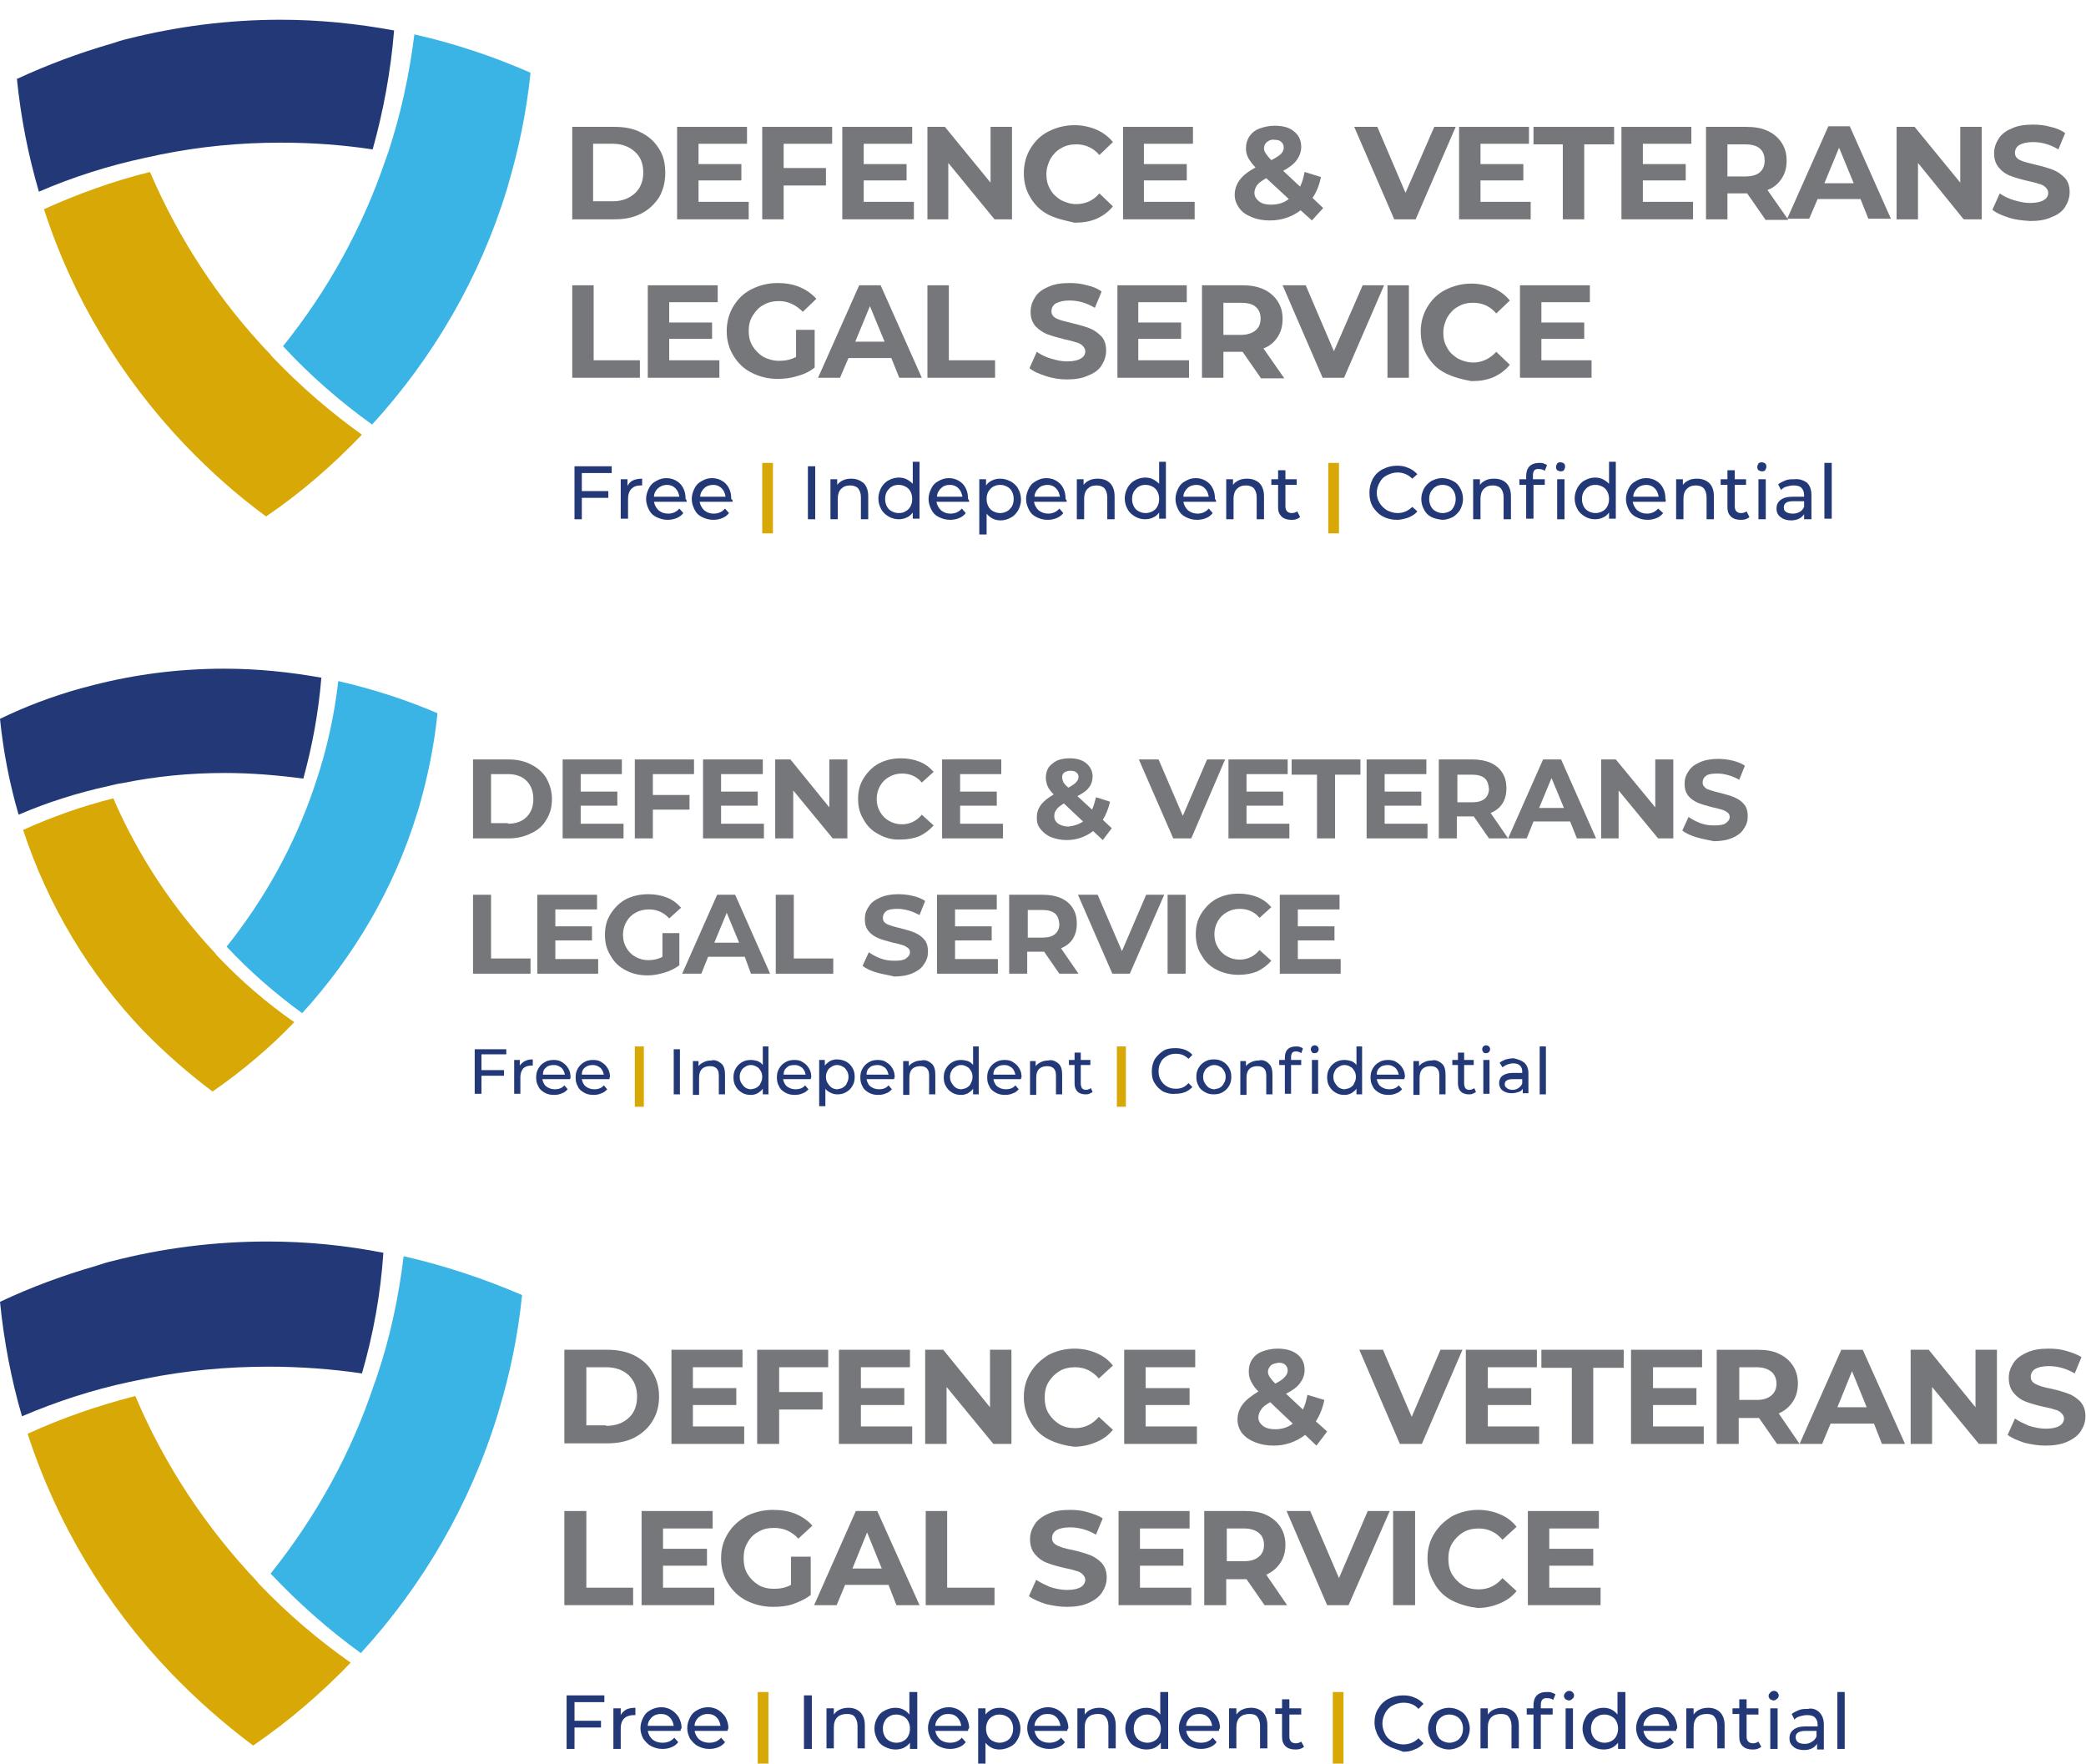 <?xml version="1.0" encoding="utf-8"?>
<!-- Generator: Adobe Illustrator 26.2.1, SVG Export Plug-In . SVG Version: 6.00 Build 0)  -->
<svg version="1.1" id="Layer_1" xmlns="http://www.w3.org/2000/svg" xmlns:xlink="http://www.w3.org/1999/xlink" x="0px" y="0px"
	 viewBox="0 0 370 312.8" style="enable-background:new 0 0 370 312.8;" xml:space="preserve">
<style type="text/css">
	.st0{fill:#76777A;}
	.st1{fill:#3AB4E5;}
	.st2{fill:#D8A906;}
	.st3{fill:#233977;}
</style>
<g>
	<path class="st0" d="M108.7,35.7c1.6,0,2.9-0.5,3.9-1.4c1-0.9,1.5-2.2,1.5-3.7c0-1.6-0.5-2.8-1.5-3.7c-1-0.9-2.3-1.4-3.9-1.4h-3.5
		v10.2H108.7z M101.5,22.5h7.5c1.8,0,3.4,0.3,4.7,1c1.4,0.7,2.4,1.6,3.2,2.9c0.8,1.2,1.1,2.7,1.1,4.3c0,1.6-0.4,3.1-1.1,4.3
		c-0.8,1.2-1.8,2.2-3.2,2.9c-1.4,0.7-2.9,1-4.7,1h-7.5V22.5z"/>
	<polygon class="st0" points="132.8,35.8 132.8,38.9 120.1,38.9 120.1,22.5 132.5,22.5 132.5,25.5 123.9,25.5 123.9,29.1 
		131.5,29.1 131.5,32 123.9,32 123.9,35.8 	"/>
	<polygon class="st0" points="139,25.5 139,29.8 146.5,29.8 146.5,32.9 139,32.9 139,38.9 135.2,38.9 135.2,22.5 147.6,22.5 
		147.6,25.5 	"/>
	<polygon class="st0" points="162.1,35.8 162.1,38.9 149.4,38.9 149.4,22.5 161.8,22.5 161.8,25.5 153.2,25.5 153.2,29.1 
		160.8,29.1 160.8,32 153.2,32 153.2,35.8 	"/>
	<polygon class="st0" points="179.5,22.5 179.5,38.9 176.4,38.9 168.2,28.9 168.2,38.9 164.5,38.9 164.5,22.5 167.6,22.5 
		175.7,32.4 175.7,22.5 	"/>
	<path class="st0" d="M186,38.1c-1.4-0.7-2.4-1.7-3.2-3c-0.8-1.3-1.2-2.7-1.2-4.4c0-1.6,0.4-3.1,1.2-4.4c0.8-1.3,1.8-2.3,3.2-3
		c1.4-0.7,2.9-1.1,4.6-1.1c1.4,0,2.7,0.3,3.9,0.8c1.1,0.5,2.1,1.2,2.9,2.2l-2.4,2.3c-1.1-1.3-2.5-1.9-4.1-1.9c-1,0-1.9,0.2-2.7,0.7
		c-0.8,0.4-1.4,1.1-1.9,1.9c-0.4,0.8-0.7,1.7-0.7,2.7c0,1,0.2,1.9,0.7,2.7c0.4,0.8,1.1,1.4,1.9,1.9c0.8,0.4,1.7,0.7,2.7,0.7
		c1.6,0,3-0.6,4.1-1.9l2.4,2.3c-0.8,1-1.8,1.7-2.9,2.2c-1.2,0.5-2.4,0.7-3.9,0.7C188.9,39.1,187.4,38.8,186,38.1"/>
	<polygon class="st0" points="211.9,35.8 211.9,38.9 199.2,38.9 199.2,22.5 211.6,22.5 211.6,25.5 202.9,25.5 202.9,29.1 
		210.5,29.1 210.5,32 202.9,32 202.9,35.8 	"/>
	<path class="st0" d="M224.7,25.2c-0.3,0.3-0.5,0.6-0.5,1.1c0,0.3,0.1,0.6,0.3,0.9c0.2,0.3,0.5,0.7,1,1.2c0.8-0.4,1.4-0.8,1.7-1.1
		c0.3-0.3,0.5-0.7,0.5-1.1c0-0.4-0.1-0.7-0.4-1c-0.3-0.3-0.7-0.4-1.2-0.4C225.5,24.7,225.1,24.9,224.7,25.2 M228.6,35.3l-4-3.7
		c-0.7,0.4-1.3,0.8-1.6,1.2c-0.3,0.4-0.5,0.9-0.5,1.4c0,0.6,0.3,1.1,0.8,1.5c0.5,0.4,1.2,0.6,2.1,0.6
		C226.7,36.3,227.7,36,228.6,35.3 M232.7,39.1l-2-1.8c-1.6,1.2-3.4,1.8-5.5,1.8c-1.2,0-2.3-0.2-3.2-0.6c-1-0.4-1.7-0.9-2.2-1.6
		c-0.5-0.7-0.8-1.5-0.8-2.3c0-1,0.3-1.9,0.9-2.7c0.6-0.8,1.5-1.5,2.8-2.2c-0.6-0.6-1-1.2-1.3-1.7c-0.3-0.6-0.4-1.1-0.4-1.7
		c0-0.8,0.2-1.5,0.6-2.1c0.4-0.6,1-1.1,1.8-1.4c0.8-0.3,1.7-0.5,2.7-0.5c1.4,0,2.6,0.3,3.4,1c0.9,0.7,1.3,1.6,1.3,2.8
		c0,0.8-0.3,1.6-0.8,2.3c-0.5,0.7-1.3,1.3-2.4,1.9l3,2.8c0.4-0.8,0.6-1.6,0.8-2.6l2.9,0.9c-0.3,1.5-0.8,2.7-1.5,3.7l1.9,1.8
		L232.7,39.1z"/>
	<polygon class="st0" points="258.2,22.5 251.1,38.9 247.3,38.9 240.2,22.5 244.3,22.5 249.3,34.2 254.4,22.5 	"/>
	<polygon class="st0" points="271.5,35.8 271.5,38.9 258.8,38.9 258.8,22.5 271.2,22.5 271.2,25.5 262.6,25.5 262.6,29.1 
		270.2,29.1 270.2,32 262.6,32 262.6,35.8 	"/>
	<polygon class="st0" points="277.2,25.6 272,25.6 272,22.5 286.3,22.5 286.3,25.6 281,25.6 281,38.9 277.2,38.9 	"/>
	<polygon class="st0" points="300.3,35.8 300.3,38.9 287.6,38.9 287.6,22.5 300,22.5 300,25.5 291.4,25.5 291.4,29.1 299,29.1 
		299,32 291.4,32 291.4,35.8 	"/>
	<path class="st0" d="M312.1,26.3c-0.6-0.5-1.5-0.7-2.6-0.7h-3.1v5.7h3.1c1.1,0,2-0.2,2.6-0.7c0.6-0.5,0.9-1.2,0.9-2.1
		C313,27.5,312.7,26.8,312.1,26.3 M313.1,38.9l-3.2-4.6h-0.2h-3.3v4.6h-3.8V22.5h7.1c1.5,0,2.7,0.2,3.8,0.7c1.1,0.5,1.9,1.2,2.5,2.1
		c0.6,0.9,0.9,1.9,0.9,3.2s-0.3,2.3-0.9,3.2c-0.6,0.9-1.4,1.6-2.5,2l3.7,5.3H313.1z"/>
	<path class="st0" d="M328.8,32.5l-2.6-6.3l-2.6,6.3H328.8z M330,35.3h-7.6l-1.5,3.5H317l7.3-16.4h3.8l7.3,16.4h-4L330,35.3z"/>
	<polygon class="st0" points="351.5,22.5 351.5,38.9 348.3,38.9 340.2,28.9 340.2,38.9 336.4,38.9 336.4,22.5 339.6,22.5 
		347.7,32.4 347.7,22.5 	"/>
	<path class="st0" d="M356.3,38.6c-1.2-0.4-2.2-0.8-2.9-1.4l1.3-2.9c0.7,0.5,1.5,0.9,2.5,1.2c1,0.3,1.9,0.5,2.9,0.5
		c1.1,0,1.9-0.2,2.4-0.5c0.5-0.3,0.8-0.7,0.8-1.3c0-0.4-0.2-0.7-0.5-1c-0.3-0.3-0.7-0.5-1.2-0.6c-0.5-0.2-1.1-0.3-1.9-0.5
		c-1.3-0.3-2.3-0.6-3.1-0.9c-0.8-0.3-1.5-0.8-2-1.4c-0.6-0.7-0.9-1.5-0.9-2.6c0-1,0.3-1.8,0.8-2.6c0.5-0.8,1.3-1.4,2.3-1.8
		c1-0.5,2.3-0.7,3.8-0.7c1,0,2.1,0.1,3.1,0.4c1,0.2,1.9,0.6,2.6,1.1l-1.2,2.9c-1.5-0.9-3-1.3-4.5-1.3c-1.1,0-1.8,0.2-2.4,0.5
		c-0.5,0.3-0.8,0.8-0.8,1.4c0,0.6,0.3,1,0.9,1.3c0.6,0.3,1.5,0.5,2.7,0.8c1.3,0.3,2.3,0.6,3.1,0.9c0.8,0.3,1.5,0.8,2.1,1.4
		c0.6,0.6,0.9,1.5,0.9,2.6c0,0.9-0.3,1.8-0.8,2.6c-0.5,0.8-1.3,1.4-2.4,1.8c-1,0.5-2.3,0.7-3.8,0.7C358.7,39.1,357.5,39,356.3,38.6"
		/>
	<polygon class="st0" points="101.5,50.6 105.3,50.6 105.3,63.9 113.5,63.9 113.5,67 101.5,67 	"/>
	<polygon class="st0" points="127.6,63.9 127.6,67 114.9,67 114.9,50.6 127.3,50.6 127.3,53.6 118.7,53.6 118.7,57.2 126.3,57.2 
		126.3,60.1 118.7,60.1 118.7,63.9 	"/>
	<path class="st0" d="M141,58.5h3.5v6.7c-0.9,0.7-1.9,1.2-3.1,1.5c-1.2,0.4-2.4,0.5-3.5,0.5c-1.7,0-3.2-0.4-4.6-1.1
		c-1.4-0.7-2.4-1.7-3.2-3c-0.8-1.3-1.2-2.7-1.2-4.4c0-1.6,0.4-3.1,1.2-4.4c0.8-1.3,1.8-2.3,3.2-3c1.4-0.7,2.9-1.1,4.6-1.1
		c1.4,0,2.7,0.2,3.9,0.7c1.2,0.5,2.2,1.2,3,2.1l-2.4,2.3c-1.2-1.2-2.6-1.9-4.2-1.9c-1,0-2,0.2-2.8,0.7c-0.8,0.4-1.4,1.1-1.9,1.9
		c-0.5,0.8-0.7,1.7-0.7,2.7c0,1,0.2,1.9,0.7,2.7c0.5,0.8,1.1,1.4,1.9,1.9c0.8,0.4,1.7,0.7,2.8,0.7c1.1,0,2.1-0.2,3-0.7V58.5z"/>
	<path class="st0" d="M156.9,60.6l-2.6-6.3l-2.6,6.3H156.9z M158.1,63.5h-7.6L149,67h-3.9l7.3-16.4h3.8l7.3,16.4h-4L158.1,63.5z"/>
	<polygon class="st0" points="164.5,50.6 168.3,50.6 168.3,63.9 176.5,63.9 176.5,67 164.5,67 	"/>
	<path class="st0" d="M185.5,66.7c-1.2-0.4-2.2-0.8-2.9-1.4l1.3-2.9c0.7,0.5,1.5,0.9,2.5,1.2c1,0.3,1.9,0.5,2.9,0.5
		c1.1,0,1.9-0.2,2.4-0.5c0.5-0.3,0.8-0.7,0.8-1.3c0-0.4-0.2-0.7-0.5-1c-0.3-0.3-0.7-0.5-1.2-0.6c-0.5-0.2-1.1-0.3-1.9-0.5
		c-1.2-0.3-2.3-0.6-3.1-0.9c-0.8-0.3-1.5-0.8-2.1-1.4c-0.6-0.7-0.9-1.5-0.9-2.6c0-1,0.3-1.8,0.8-2.6c0.5-0.8,1.3-1.4,2.3-1.8
		c1-0.5,2.3-0.7,3.8-0.7c1,0,2.1,0.1,3.1,0.4c1,0.2,1.9,0.6,2.6,1.1l-1.2,2.9c-1.5-0.9-3-1.3-4.5-1.3c-1.1,0-1.8,0.2-2.4,0.5
		c-0.5,0.3-0.8,0.8-0.8,1.4c0,0.6,0.3,1,0.9,1.3c0.6,0.3,1.5,0.5,2.7,0.8c1.3,0.3,2.3,0.6,3.1,0.9c0.8,0.3,1.5,0.8,2.1,1.4
		c0.6,0.6,0.9,1.5,0.9,2.6c0,0.9-0.3,1.8-0.8,2.6c-0.5,0.8-1.3,1.4-2.4,1.8c-1,0.5-2.3,0.7-3.8,0.7C188,67.3,186.7,67.1,185.5,66.7"
		/>
	<polygon class="st0" points="210.9,63.9 210.9,67 198.2,67 198.2,50.6 210.5,50.6 210.5,53.6 201.9,53.6 201.9,57.2 209.5,57.2 
		209.5,60.1 201.9,60.1 201.9,63.9 	"/>
	<path class="st0" d="M222.7,54.4c-0.6-0.5-1.5-0.7-2.6-0.7H217v5.7h3.1c1.1,0,2-0.3,2.6-0.8c0.6-0.5,0.9-1.2,0.9-2.1
		C223.6,55.6,223.3,54.9,222.7,54.4 M223.6,67l-3.2-4.6h-0.2H217V67h-3.8V50.6h7.1c1.5,0,2.7,0.2,3.8,0.7c1.1,0.5,1.9,1.2,2.5,2.1
		c0.6,0.9,0.9,1.9,0.9,3.2c0,1.2-0.3,2.3-0.9,3.2c-0.6,0.9-1.4,1.6-2.5,2l3.7,5.3H223.6z"/>
	<polygon class="st0" points="245.5,50.6 238.4,67 234.6,67 227.5,50.6 231.6,50.6 236.6,62.3 241.7,50.6 	"/>
	<rect x="246.1" y="50.6" class="st0" width="3.8" height="16.4"/>
	<path class="st0" d="M256.4,66.2c-1.4-0.7-2.4-1.7-3.2-3c-0.8-1.3-1.2-2.7-1.2-4.4c0-1.6,0.4-3.1,1.2-4.4c0.8-1.3,1.8-2.3,3.2-3
		c1.4-0.7,2.9-1.1,4.6-1.1c1.4,0,2.7,0.3,3.9,0.8c1.1,0.5,2.1,1.2,2.9,2.2l-2.4,2.3c-1.1-1.3-2.5-1.9-4.1-1.9c-1,0-1.9,0.2-2.7,0.7
		c-0.8,0.4-1.4,1.1-1.9,1.9c-0.4,0.8-0.7,1.7-0.7,2.7c0,1,0.2,1.9,0.7,2.7c0.4,0.8,1.1,1.4,1.9,1.9c0.8,0.4,1.7,0.7,2.7,0.7
		c1.6,0,3-0.7,4.1-1.9l2.4,2.3c-0.8,1-1.8,1.7-2.9,2.2c-1.2,0.5-2.4,0.7-3.9,0.7C259.3,67.3,257.8,66.9,256.4,66.2"/>
	<polygon class="st0" points="282.3,63.9 282.3,67 269.6,67 269.6,50.6 282,50.6 282,53.6 273.4,53.6 273.4,57.2 281,57.2 281,60.1 
		273.4,60.1 273.4,63.9 	"/>
	<path class="st1" d="M73.5,6.1c-0.9,7.2-2.4,14.1-4.6,20.8c-0.2,0.5-0.3,0.9-0.5,1.4c-4.1,12.1-10.3,23.3-18.2,33.1
		C55,66.6,60.3,71.2,66,75.3c10.8-11.8,19.1-26,23.9-41.7c0.1-0.2,0.1-0.4,0.2-0.7c1.9-6.4,3.3-13.1,4-20C87.5,10,80.6,7.7,73.5,6.1
		"/>
	<path class="st2" d="M48.5,63.5c-0.2-0.2-0.4-0.4-0.6-0.7C39,53.5,31.8,42.6,26.6,30.5c-6.5,1.6-12.8,3.9-18.8,6.6
		c5.1,15.8,13.7,29.9,24.9,41.7l0.1,0.1c4.4,4.6,9.2,8.9,14.4,12.7c6.2-4.2,11.8-9.1,17-14.5C58.6,73.1,53.3,68.5,48.5,63.5"/>
	<path class="st3" d="M49.8,3.5c-9.4,0-18.5,1.2-27.2,3.4c-0.9,0.2-1.8,0.5-2.7,0.8C14,9.4,8.4,11.5,3,14c0.7,6.9,2,13.5,3.9,20
		c6-2.6,12.3-4.6,18.8-6c0.9-0.2,1.9-0.4,2.8-0.6c6.9-1.4,14-2.1,21.3-2.1c5.6,0,11,0.4,16.3,1.2c1.9-6.8,3.2-13.8,3.8-21.1
		C63.4,4.2,56.6,3.5,49.8,3.5"/>
	<polygon class="st3" points="103.2,83.9 103.2,87.1 107.9,87.1 107.9,88.3 103.2,88.3 103.2,92.1 101.9,92.1 101.9,82.7 
		108.5,82.7 108.5,83.9 	"/>
	<path class="st3" d="M112.3,85.2c0.4-0.2,1-0.3,1.6-0.3v1.2c-0.1,0-0.2,0-0.3,0c-0.7,0-1.2,0.2-1.6,0.6c-0.4,0.4-0.6,1-0.6,1.8v3.5
		h-1.3V85h1.2v1.2C111.5,85.8,111.8,85.4,112.3,85.2"/>
	<path class="st3" d="M121.8,89H116c0.1,0.6,0.4,1.1,0.8,1.5c0.5,0.4,1,0.6,1.7,0.6c0.8,0,1.5-0.3,2-0.9l0.7,0.8
		c-0.3,0.4-0.7,0.7-1.2,0.9c-0.5,0.2-1,0.3-1.6,0.3c-0.7,0-1.4-0.2-2-0.5c-0.6-0.3-1-0.7-1.3-1.3c-0.3-0.6-0.5-1.2-0.5-1.9
		c0-0.7,0.2-1.3,0.5-1.9c0.3-0.6,0.7-1,1.3-1.3c0.5-0.3,1.1-0.5,1.8-0.5c0.7,0,1.3,0.2,1.8,0.5c0.5,0.3,0.9,0.7,1.2,1.3
		c0.3,0.6,0.4,1.2,0.4,1.9C121.8,88.7,121.8,88.8,121.8,89 M116.7,86.6c-0.4,0.4-0.7,0.9-0.7,1.5h4.5c-0.1-0.6-0.3-1.1-0.7-1.5
		c-0.4-0.4-0.9-0.6-1.5-0.6C117.7,86,117.2,86.2,116.7,86.6"/>
	<path class="st3" d="M129.9,89h-5.8c0.1,0.6,0.4,1.1,0.8,1.5c0.5,0.4,1,0.6,1.7,0.6c0.8,0,1.5-0.3,2-0.9l0.7,0.8
		c-0.3,0.4-0.7,0.7-1.2,0.9c-0.5,0.2-1,0.3-1.6,0.3c-0.7,0-1.4-0.2-2-0.5c-0.6-0.3-1-0.7-1.3-1.3c-0.3-0.6-0.5-1.2-0.5-1.9
		c0-0.7,0.2-1.3,0.5-1.9c0.3-0.6,0.7-1,1.3-1.3c0.5-0.3,1.1-0.5,1.8-0.5c0.7,0,1.3,0.2,1.8,0.5c0.5,0.3,0.9,0.7,1.2,1.3
		c0.3,0.6,0.4,1.2,0.4,1.9C130,88.7,130,88.8,129.9,89 M124.9,86.6c-0.4,0.4-0.7,0.9-0.7,1.5h4.5c-0.1-0.6-0.3-1.1-0.7-1.5
		c-0.4-0.4-0.9-0.6-1.5-0.6C125.9,86,125.3,86.2,124.9,86.6"/>
	<rect x="135.2" y="82.1" class="st2" width="1.9" height="12.5"/>
	<rect x="143.3" y="82.7" class="st3" width="1.3" height="9.4"/>
	<path class="st3" d="M153.2,85.7c0.5,0.5,0.8,1.3,0.8,2.3v4.1h-1.3v-3.9c0-0.7-0.2-1.2-0.5-1.6c-0.3-0.3-0.8-0.5-1.4-0.5
		c-0.7,0-1.2,0.2-1.6,0.6c-0.4,0.4-0.6,1-0.6,1.7v3.7h-1.3V85h1.2V86c0.3-0.4,0.6-0.6,1-0.8c0.4-0.2,0.9-0.3,1.5-0.3
		C151.9,84.9,152.6,85.2,153.2,85.7"/>
	<path class="st3" d="M163.1,82.1v9.9h-1.2v-1.1c-0.3,0.4-0.6,0.7-1.1,0.9c-0.4,0.2-0.9,0.3-1.4,0.3c-0.7,0-1.3-0.2-1.8-0.5
		c-0.5-0.3-1-0.7-1.3-1.3c-0.3-0.5-0.5-1.2-0.5-1.9c0-0.7,0.2-1.3,0.5-1.9c0.3-0.5,0.7-1,1.3-1.3c0.5-0.3,1.2-0.5,1.8-0.5
		c0.5,0,1,0.1,1.4,0.3c0.4,0.2,0.8,0.5,1.1,0.8v-3.9H163.1z M160.6,90.7c0.4-0.2,0.7-0.5,0.9-0.9c0.2-0.4,0.3-0.8,0.3-1.3
		c0-0.5-0.1-0.9-0.3-1.3c-0.2-0.4-0.5-0.7-0.9-0.9c-0.4-0.2-0.8-0.3-1.2-0.3c-0.5,0-0.9,0.1-1.2,0.3c-0.4,0.2-0.6,0.5-0.9,0.9
		c-0.2,0.4-0.3,0.8-0.3,1.3c0,0.5,0.1,0.9,0.3,1.3c0.2,0.4,0.5,0.7,0.9,0.9c0.4,0.2,0.8,0.3,1.2,0.3C159.9,91,160.3,90.9,160.6,90.7
		"/>
	<path class="st3" d="M171.9,89h-5.8c0.1,0.6,0.4,1.1,0.8,1.5c0.5,0.4,1,0.6,1.7,0.6c0.8,0,1.5-0.3,2-0.9l0.7,0.8
		c-0.3,0.4-0.7,0.7-1.2,0.9c-0.5,0.2-1,0.3-1.6,0.3c-0.7,0-1.4-0.2-2-0.5c-0.6-0.3-1-0.7-1.3-1.3c-0.3-0.6-0.5-1.2-0.5-1.9
		c0-0.7,0.2-1.3,0.5-1.9c0.3-0.6,0.7-1,1.3-1.3c0.5-0.3,1.1-0.5,1.8-0.5c0.7,0,1.3,0.2,1.8,0.5c0.5,0.3,0.9,0.7,1.2,1.3
		c0.3,0.6,0.4,1.2,0.4,1.9C171.9,88.7,171.9,88.8,171.9,89 M166.9,86.6c-0.4,0.4-0.7,0.9-0.7,1.5h4.5c-0.1-0.6-0.3-1.1-0.7-1.5
		c-0.4-0.4-0.9-0.6-1.5-0.6C167.8,86,167.3,86.2,166.9,86.6"/>
	<path class="st3" d="M179.3,85.4c0.5,0.3,1,0.7,1.3,1.3c0.3,0.5,0.5,1.2,0.5,1.9c0,0.7-0.2,1.3-0.5,1.9c-0.3,0.5-0.7,1-1.3,1.3
		c-0.5,0.3-1.2,0.5-1.8,0.5c-0.5,0-1-0.1-1.4-0.3c-0.4-0.2-0.8-0.5-1.1-0.9v3.7h-1.3V85h1.2v1.1c0.3-0.4,0.6-0.7,1.1-0.9
		c0.4-0.2,0.9-0.3,1.4-0.3C178.1,84.9,178.7,85.1,179.3,85.4 M178.6,90.7c0.4-0.2,0.6-0.5,0.9-0.9c0.2-0.4,0.3-0.8,0.3-1.3
		c0-0.5-0.1-0.9-0.3-1.3c-0.2-0.4-0.5-0.7-0.9-0.9c-0.4-0.2-0.8-0.3-1.2-0.3c-0.4,0-0.8,0.1-1.2,0.3c-0.4,0.2-0.6,0.5-0.9,0.9
		c-0.2,0.4-0.3,0.8-0.3,1.3c0,0.5,0.1,0.9,0.3,1.3c0.2,0.4,0.5,0.7,0.9,0.9c0.4,0.2,0.8,0.3,1.2,0.3C177.8,91,178.2,90.9,178.6,90.7
		"/>
	<path class="st3" d="M189.2,89h-5.8c0.1,0.6,0.4,1.1,0.8,1.5c0.5,0.4,1.1,0.6,1.7,0.6c0.8,0,1.5-0.3,2-0.9l0.7,0.8
		c-0.3,0.4-0.7,0.7-1.2,0.9c-0.5,0.2-1,0.3-1.6,0.3c-0.8,0-1.4-0.2-2-0.5c-0.6-0.3-1-0.7-1.3-1.3c-0.3-0.6-0.5-1.2-0.5-1.9
		c0-0.7,0.2-1.3,0.5-1.9c0.3-0.6,0.7-1,1.3-1.3c0.5-0.3,1.1-0.5,1.8-0.5c0.7,0,1.3,0.2,1.8,0.5c0.5,0.3,0.9,0.7,1.2,1.3
		c0.3,0.6,0.4,1.2,0.4,1.9C189.2,88.7,189.2,88.8,189.2,89 M184.2,86.6c-0.4,0.4-0.7,0.9-0.7,1.5h4.5c-0.1-0.6-0.3-1.1-0.7-1.5
		c-0.4-0.4-0.9-0.6-1.5-0.6S184.6,86.2,184.2,86.6"/>
	<path class="st3" d="M196.9,85.7c0.5,0.5,0.8,1.3,0.8,2.3v4.1h-1.3v-3.9c0-0.7-0.2-1.2-0.5-1.6c-0.3-0.3-0.8-0.5-1.4-0.5
		c-0.7,0-1.2,0.2-1.6,0.6c-0.4,0.4-0.6,1-0.6,1.7v3.7H191V85h1.2V86c0.3-0.4,0.6-0.6,1-0.8c0.4-0.2,0.9-0.3,1.5-0.3
		C195.7,84.9,196.4,85.2,196.9,85.7"/>
	<path class="st3" d="M206.8,82.1v9.9h-1.2v-1.1c-0.3,0.4-0.6,0.7-1.1,0.9c-0.4,0.2-0.9,0.3-1.4,0.3c-0.7,0-1.3-0.2-1.8-0.5
		c-0.5-0.3-1-0.7-1.3-1.3c-0.3-0.5-0.5-1.2-0.5-1.9c0-0.7,0.2-1.3,0.5-1.9c0.3-0.5,0.7-1,1.3-1.3c0.5-0.3,1.2-0.5,1.8-0.5
		c0.5,0,1,0.1,1.4,0.3c0.4,0.2,0.8,0.5,1.1,0.8v-3.9H206.8z M204.4,90.7c0.4-0.2,0.7-0.5,0.9-0.9c0.2-0.4,0.3-0.8,0.3-1.3
		c0-0.5-0.1-0.9-0.3-1.3c-0.2-0.4-0.5-0.7-0.9-0.9c-0.4-0.2-0.8-0.3-1.2-0.3c-0.5,0-0.9,0.1-1.2,0.3c-0.4,0.2-0.6,0.5-0.9,0.9
		c-0.2,0.4-0.3,0.8-0.3,1.3c0,0.5,0.1,0.9,0.3,1.3c0.2,0.4,0.5,0.7,0.9,0.9c0.4,0.2,0.8,0.3,1.2,0.3C203.6,91,204,90.9,204.4,90.7"
		/>
	<path class="st3" d="M215.7,89h-5.8c0.1,0.6,0.4,1.1,0.8,1.5c0.5,0.4,1.1,0.6,1.7,0.6c0.8,0,1.5-0.3,2-0.9l0.7,0.8
		c-0.3,0.4-0.7,0.7-1.2,0.9c-0.5,0.2-1,0.3-1.6,0.3c-0.8,0-1.4-0.2-2-0.5c-0.6-0.3-1-0.7-1.3-1.3c-0.3-0.6-0.5-1.2-0.5-1.9
		c0-0.7,0.2-1.3,0.5-1.9c0.3-0.6,0.7-1,1.3-1.3c0.5-0.3,1.1-0.5,1.8-0.5c0.7,0,1.3,0.2,1.8,0.5c0.5,0.3,0.9,0.7,1.2,1.3
		c0.3,0.6,0.4,1.2,0.4,1.9C215.7,88.7,215.7,88.8,215.7,89 M210.6,86.6c-0.4,0.4-0.7,0.9-0.7,1.5h4.5c-0.1-0.6-0.3-1.1-0.7-1.5
		c-0.4-0.4-0.9-0.6-1.5-0.6C211.6,86,211,86.2,210.6,86.6"/>
	<path class="st3" d="M223.4,85.7c0.5,0.5,0.8,1.3,0.8,2.3v4.1h-1.3v-3.9c0-0.7-0.2-1.2-0.5-1.6c-0.3-0.3-0.8-0.5-1.4-0.5
		c-0.7,0-1.2,0.2-1.6,0.6c-0.4,0.4-0.6,1-0.6,1.7v3.7h-1.3V85h1.2V86c0.3-0.4,0.6-0.6,1-0.8c0.4-0.2,0.9-0.3,1.5-0.3
		C222.1,84.9,222.9,85.2,223.4,85.7"/>
	<path class="st3" d="M230.6,91.7c-0.2,0.2-0.4,0.3-0.7,0.4c-0.3,0.1-0.6,0.1-0.9,0.1c-0.7,0-1.3-0.2-1.7-0.6
		c-0.4-0.4-0.6-0.9-0.6-1.6V86h-1.2V85h1.2v-1.6h1.3V85h2V86h-2v3.8c0,0.4,0.1,0.7,0.3,0.9c0.2,0.2,0.5,0.3,0.8,0.3
		c0.4,0,0.7-0.1,1-0.3L230.6,91.7z"/>
	<rect x="235.6" y="82.1" class="st2" width="1.9" height="12.5"/>
	<path class="st3" d="M245.3,91.6c-0.8-0.4-1.3-1-1.8-1.7c-0.4-0.7-0.6-1.5-0.6-2.5c0-0.9,0.2-1.7,0.6-2.5c0.4-0.7,1-1.3,1.8-1.7
		c0.8-0.4,1.6-0.6,2.5-0.6c0.7,0,1.4,0.1,2,0.4c0.6,0.2,1.1,0.6,1.6,1.1l-0.9,0.8c-0.7-0.7-1.6-1.1-2.6-1.1c-0.7,0-1.3,0.2-1.9,0.5
		c-0.6,0.3-1,0.7-1.3,1.3c-0.3,0.5-0.5,1.2-0.5,1.8c0,0.7,0.2,1.3,0.5,1.8c0.3,0.5,0.8,1,1.3,1.3c0.6,0.3,1.2,0.5,1.9,0.5
		c1,0,1.9-0.4,2.6-1.1l0.9,0.8c-0.4,0.5-0.9,0.8-1.6,1.1c-0.6,0.2-1.3,0.4-2,0.4C246.9,92.2,246,92,245.3,91.6"/>
	<path class="st3" d="M253.9,91.7c-0.6-0.3-1-0.7-1.3-1.3c-0.3-0.5-0.5-1.2-0.5-1.9c0-0.7,0.2-1.3,0.5-1.9c0.3-0.5,0.8-1,1.3-1.3
		c0.6-0.3,1.2-0.5,1.9-0.5c0.7,0,1.3,0.2,1.9,0.5c0.6,0.3,1,0.7,1.3,1.3c0.3,0.5,0.5,1.2,0.5,1.9c0,0.7-0.2,1.3-0.5,1.9
		c-0.3,0.5-0.8,1-1.3,1.3c-0.6,0.3-1.2,0.5-1.9,0.5C255.1,92.1,254.5,92,253.9,91.7 M257.1,90.7c0.4-0.2,0.6-0.5,0.8-0.9
		c0.2-0.4,0.3-0.8,0.3-1.3c0-0.5-0.1-0.9-0.3-1.3c-0.2-0.4-0.5-0.7-0.8-0.9c-0.4-0.2-0.8-0.3-1.2-0.3c-0.5,0-0.9,0.1-1.2,0.3
		c-0.4,0.2-0.6,0.5-0.9,0.9c-0.2,0.4-0.3,0.8-0.3,1.3c0,0.5,0.1,0.9,0.3,1.3c0.2,0.4,0.5,0.7,0.9,0.9c0.4,0.2,0.8,0.3,1.2,0.3
		C256.3,91,256.7,90.9,257.1,90.7"/>
	<path class="st3" d="M267.2,85.7c0.5,0.5,0.8,1.3,0.8,2.3v4.1h-1.3v-3.9c0-0.7-0.2-1.2-0.5-1.6c-0.3-0.3-0.8-0.5-1.4-0.5
		c-0.7,0-1.2,0.2-1.6,0.6c-0.4,0.4-0.6,1-0.6,1.7v3.7h-1.3V85h1.2V86c0.3-0.4,0.6-0.6,1-0.8c0.4-0.2,0.9-0.3,1.5-0.3
		C266,84.9,266.7,85.2,267.2,85.7"/>
	<rect x="276.2" y="85" class="st3" width="1.3" height="7.1"/>
	<path class="st3" d="M276.2,83.4c-0.2-0.2-0.2-0.4-0.2-0.6c0-0.2,0.1-0.4,0.2-0.6c0.2-0.2,0.4-0.2,0.6-0.2c0.2,0,0.5,0.1,0.6,0.2
		c0.2,0.2,0.2,0.4,0.2,0.6c0,0.2-0.1,0.4-0.2,0.6c-0.2,0.2-0.4,0.2-0.6,0.2C276.6,83.6,276.4,83.5,276.2,83.4"/>
	<path class="st3" d="M271.9,84.4V85h2.1V86h-2v6h-1.3v-6h-1.2V85h1.2v-0.6c0-0.7,0.2-1.3,0.6-1.7c0.4-0.4,1-0.6,1.7-0.6
		c0.3,0,0.6,0,0.8,0.1c0.2,0.1,0.5,0.2,0.6,0.3l-0.4,1c-0.3-0.2-0.6-0.3-1-0.3C272.2,83.1,271.9,83.5,271.9,84.4"/>
	<path class="st3" d="M286.6,82.1v9.9h-1.2v-1.1c-0.3,0.4-0.6,0.7-1.1,0.9c-0.4,0.2-0.9,0.3-1.4,0.3c-0.7,0-1.3-0.2-1.8-0.5
		c-0.5-0.3-1-0.7-1.3-1.3c-0.3-0.5-0.5-1.2-0.5-1.9c0-0.7,0.2-1.3,0.5-1.9c0.3-0.5,0.7-1,1.3-1.3c0.5-0.3,1.2-0.5,1.8-0.5
		c0.5,0,1,0.1,1.4,0.3c0.4,0.2,0.8,0.5,1.1,0.8v-3.9H286.6z M284.2,90.7c0.4-0.2,0.7-0.5,0.9-0.9c0.2-0.4,0.3-0.8,0.3-1.3
		c0-0.5-0.1-0.9-0.3-1.3c-0.2-0.4-0.5-0.7-0.9-0.9c-0.4-0.2-0.8-0.3-1.2-0.3c-0.5,0-0.9,0.1-1.2,0.3c-0.4,0.2-0.6,0.5-0.9,0.9
		c-0.2,0.4-0.3,0.8-0.3,1.3c0,0.5,0.1,0.9,0.3,1.3c0.2,0.4,0.5,0.7,0.9,0.9c0.4,0.2,0.8,0.3,1.2,0.3C283.4,91,283.8,90.9,284.2,90.7
		"/>
	<path class="st3" d="M295.4,89h-5.8c0.1,0.6,0.4,1.1,0.8,1.5c0.5,0.4,1.1,0.6,1.7,0.6c0.8,0,1.5-0.3,2-0.9L295,91
		c-0.3,0.4-0.7,0.7-1.2,0.9c-0.5,0.2-1,0.3-1.6,0.3c-0.8,0-1.4-0.2-2-0.5c-0.6-0.3-1-0.7-1.3-1.3c-0.3-0.6-0.5-1.2-0.5-1.9
		c0-0.7,0.2-1.3,0.5-1.9c0.3-0.6,0.7-1,1.3-1.3c0.5-0.3,1.1-0.5,1.8-0.5c0.7,0,1.3,0.2,1.8,0.5c0.5,0.3,0.9,0.7,1.2,1.3
		c0.3,0.6,0.4,1.2,0.4,1.9C295.5,88.7,295.5,88.8,295.4,89 M290.4,86.6c-0.4,0.4-0.7,0.9-0.7,1.5h4.5c-0.1-0.6-0.3-1.1-0.7-1.5
		c-0.4-0.4-0.9-0.6-1.5-0.6S290.8,86.2,290.4,86.6"/>
	<path class="st3" d="M303.2,85.7c0.5,0.5,0.8,1.3,0.8,2.3v4.1h-1.3v-3.9c0-0.7-0.2-1.2-0.5-1.6c-0.3-0.3-0.8-0.5-1.4-0.5
		c-0.7,0-1.2,0.2-1.6,0.6c-0.4,0.4-0.6,1-0.6,1.7v3.7h-1.3V85h1.2V86c0.3-0.4,0.6-0.6,1-0.8c0.4-0.2,0.9-0.3,1.5-0.3
		C301.9,84.9,302.7,85.2,303.2,85.7"/>
	<path class="st3" d="M310.3,91.7c-0.2,0.2-0.4,0.3-0.7,0.4c-0.3,0.1-0.6,0.1-0.9,0.1c-0.7,0-1.3-0.2-1.7-0.6
		c-0.4-0.4-0.6-0.9-0.6-1.6V86h-1.2V85h1.2v-1.6h1.3V85h2V86h-2v3.8c0,0.4,0.1,0.7,0.3,0.9c0.2,0.2,0.5,0.3,0.8,0.3
		c0.4,0,0.7-0.1,1-0.3L310.3,91.7z"/>
	<rect x="311.9" y="85" class="st3" width="1.3" height="7.1"/>
	<path class="st3" d="M311.9,83.4c-0.2-0.2-0.2-0.4-0.2-0.6c0-0.2,0.1-0.4,0.2-0.6c0.2-0.2,0.4-0.2,0.6-0.2c0.2,0,0.5,0.1,0.6,0.2
		c0.2,0.2,0.2,0.4,0.2,0.6c0,0.2-0.1,0.4-0.2,0.6c-0.2,0.2-0.4,0.2-0.6,0.2C312.3,83.6,312.1,83.5,311.9,83.4"/>
	<path class="st3" d="M320.5,85.6c0.5,0.5,0.8,1.2,0.8,2.2v4.3H320v-0.9c-0.2,0.3-0.5,0.6-0.9,0.8c-0.4,0.2-0.9,0.3-1.4,0.3
		c-0.8,0-1.4-0.2-1.9-0.6c-0.5-0.4-0.7-0.9-0.7-1.5c0-0.6,0.2-1.1,0.7-1.5c0.5-0.4,1.2-0.6,2.2-0.6h2v-0.3c0-0.6-0.2-1-0.5-1.3
		c-0.3-0.3-0.8-0.4-1.4-0.4c-0.4,0-0.8,0.1-1.2,0.2c-0.4,0.1-0.7,0.3-1,0.6l-0.5-1c0.4-0.3,0.8-0.5,1.3-0.7c0.5-0.2,1-0.2,1.6-0.2
		C319.2,84.9,319.9,85.2,320.5,85.6 M319.2,90.8c0.4-0.2,0.6-0.5,0.8-0.9v-1h-2c-1.1,0-1.6,0.4-1.6,1.1c0,0.4,0.1,0.6,0.4,0.8
		c0.3,0.2,0.7,0.3,1.2,0.3S318.8,91,319.2,90.8"/>
	<rect x="323.6" y="82.1" class="st3" width="1.3" height="9.9"/>
</g>
<g>
	<path class="st0" d="M90.1,146.1c1.4,0,2.5-0.4,3.3-1.2c0.8-0.8,1.2-1.8,1.2-3.2c0-1.3-0.4-2.4-1.2-3.2c-0.8-0.8-1.9-1.2-3.3-1.2
		h-3v8.7H90.1z M83.9,134.7h6.3c1.5,0,2.9,0.3,4,0.9c1.2,0.6,2.1,1.4,2.7,2.4c0.6,1.1,1,2.3,1,3.7c0,1.4-0.3,2.6-1,3.7
		c-0.6,1.1-1.6,1.9-2.7,2.4c-1.2,0.6-2.5,0.9-4,0.9h-6.3V134.7z"/>
	<polygon class="st0" points="110.6,146.1 110.6,148.7 99.8,148.7 99.8,134.7 110.3,134.7 110.3,137.3 103,137.3 103,140.4 
		109.5,140.4 109.5,142.9 103,142.9 103,146.1 	"/>
	<polygon class="st0" points="115.8,137.3 115.8,141 122.3,141 122.3,143.6 115.8,143.6 115.8,148.7 112.6,148.7 112.6,134.7 
		123.1,134.7 123.1,137.3 	"/>
	<polygon class="st0" points="135.5,146.1 135.5,148.7 124.7,148.7 124.7,134.7 135.3,134.7 135.3,137.3 127.9,137.3 127.9,140.4 
		134.4,140.4 134.4,142.9 127.9,142.9 127.9,146.1 	"/>
	<polygon class="st0" points="150.3,134.7 150.3,148.7 147.7,148.7 140.7,140.2 140.7,148.7 137.5,148.7 137.5,134.7 140.2,134.7 
		147.1,143.2 147.1,134.7 	"/>
	<path class="st0" d="M155.9,148c-1.2-0.6-2.1-1.5-2.7-2.6c-0.7-1.1-1-2.3-1-3.7c0-1.4,0.3-2.6,1-3.7c0.7-1.1,1.6-2,2.7-2.6
		c1.2-0.6,2.4-0.9,3.9-0.9c1.2,0,2.3,0.2,3.3,0.6c1,0.4,1.8,1,2.5,1.8l-2.1,1.9c-0.9-1.1-2.1-1.6-3.5-1.6c-0.9,0-1.6,0.2-2.3,0.6
		c-0.7,0.4-1.2,0.9-1.6,1.6c-0.4,0.7-0.6,1.5-0.6,2.3c0,0.9,0.2,1.6,0.6,2.3c0.4,0.7,0.9,1.2,1.6,1.6c0.7,0.4,1.4,0.6,2.3,0.6
		c1.4,0,2.6-0.6,3.5-1.7l2.1,1.9c-0.7,0.8-1.5,1.4-2.5,1.9c-1,0.4-2.1,0.6-3.3,0.6C158.3,149,157,148.6,155.9,148"/>
	<polygon class="st0" points="177.9,146.1 177.9,148.7 167.1,148.7 167.1,134.7 177.6,134.7 177.6,137.3 170.3,137.3 170.3,140.4 
		176.8,140.4 176.8,142.9 170.3,142.9 170.3,146.1 	"/>
	<path class="st0" d="M188.8,137c-0.3,0.2-0.4,0.5-0.4,0.9c0,0.3,0.1,0.5,0.2,0.8c0.1,0.2,0.4,0.6,0.9,1c0.7-0.4,1.2-0.7,1.4-1
		c0.3-0.3,0.4-0.6,0.4-0.9c0-0.3-0.1-0.6-0.4-0.8c-0.2-0.2-0.6-0.3-1-0.3C189.5,136.7,189.1,136.8,188.8,137 M192.1,145.7l-3.4-3.2
		c-0.6,0.4-1.1,0.7-1.3,1.1c-0.3,0.3-0.4,0.7-0.4,1.2c0,0.5,0.2,0.9,0.7,1.3c0.5,0.3,1.1,0.5,1.8,0.5
		C190.5,146.5,191.4,146.2,192.1,145.7 M195.6,149l-1.7-1.6c-1.3,1-2.9,1.6-4.7,1.6c-1,0-1.9-0.2-2.7-0.5c-0.8-0.3-1.4-0.8-1.9-1.4
		c-0.5-0.6-0.7-1.2-0.7-2c0-0.9,0.2-1.6,0.7-2.3c0.5-0.7,1.3-1.3,2.3-1.9c-0.5-0.5-0.9-1-1.1-1.5c-0.2-0.5-0.3-1-0.3-1.5
		c0-0.7,0.2-1.3,0.5-1.8c0.4-0.5,0.9-0.9,1.5-1.2c0.7-0.3,1.4-0.4,2.3-0.4c1.2,0,2.2,0.3,2.9,0.9c0.7,0.6,1.1,1.4,1.1,2.3
		c0,0.7-0.2,1.4-0.6,1.9c-0.4,0.6-1.1,1.1-2.1,1.6l2.6,2.4c0.3-0.6,0.5-1.4,0.7-2.2l2.5,0.8c-0.3,1.2-0.7,2.3-1.3,3.2l1.6,1.5
		L195.6,149z"/>
	<polygon class="st0" points="217.3,134.7 211.3,148.7 208.1,148.7 202,134.7 205.5,134.7 209.8,144.7 214.1,134.7 	"/>
	<polygon class="st0" points="228.7,146.1 228.7,148.7 217.9,148.7 217.9,134.7 228.4,134.7 228.4,137.3 221.1,137.3 221.1,140.4 
		227.6,140.4 227.6,142.9 221.1,142.9 221.1,146.1 	"/>
	<polygon class="st0" points="233.6,137.4 229.1,137.4 229.1,134.7 241.3,134.7 241.3,137.4 236.8,137.4 236.8,148.7 233.6,148.7 	
		"/>
	<polygon class="st0" points="253.2,146.1 253.2,148.7 242.4,148.7 242.4,134.7 253,134.7 253,137.3 245.6,137.3 245.6,140.4 
		252.1,140.4 252.1,142.9 245.6,142.9 245.6,146.1 	"/>
	<path class="st0" d="M263.3,138c-0.5-0.4-1.2-0.6-2.2-0.6h-2.6v4.9h2.6c1,0,1.7-0.2,2.2-0.6c0.5-0.4,0.8-1,0.8-1.8
		C264,139,263.8,138.4,263.3,138 M264.1,148.7l-2.7-3.9h-0.2h-2.8v3.9h-3.2v-14h6c1.2,0,2.3,0.2,3.2,0.6c0.9,0.4,1.6,1,2.1,1.8
		c0.5,0.8,0.7,1.7,0.7,2.7s-0.2,1.9-0.7,2.7c-0.5,0.8-1.2,1.3-2.1,1.7l3.1,4.5H264.1z"/>
	<path class="st0" d="M277.4,143.3l-2.2-5.3l-2.2,5.3H277.4z M278.5,145.7H272l-1.2,3h-3.3l6.2-14h3.2l6.2,14h-3.4L278.5,145.7z"/>
	<polygon class="st0" points="296.8,134.7 296.8,148.7 294.1,148.7 287.1,140.2 287.1,148.7 284,148.7 284,134.7 286.6,134.7 
		293.6,143.2 293.6,134.7 	"/>
	<path class="st0" d="M300.9,148.5c-1-0.3-1.9-0.7-2.5-1.2l1.1-2.4c0.6,0.4,1.3,0.8,2.1,1.1c0.8,0.3,1.6,0.4,2.5,0.4
		c0.9,0,1.6-0.1,2-0.4c0.4-0.3,0.7-0.6,0.7-1.1c0-0.3-0.1-0.6-0.4-0.8c-0.3-0.2-0.6-0.4-1-0.5c-0.4-0.1-1-0.3-1.6-0.4
		c-1.1-0.3-1.9-0.5-2.6-0.8c-0.7-0.3-1.3-0.7-1.7-1.2c-0.5-0.6-0.7-1.3-0.7-2.2c0-0.8,0.2-1.5,0.7-2.2c0.4-0.7,1.1-1.2,2-1.6
		c0.9-0.4,2-0.6,3.2-0.6c0.9,0,1.8,0.1,2.6,0.3c0.8,0.2,1.6,0.5,2.2,0.9l-1,2.5c-1.3-0.7-2.6-1.1-3.9-1.1c-0.9,0-1.6,0.1-2,0.4
		c-0.4,0.3-0.6,0.7-0.6,1.2c0,0.5,0.3,0.8,0.7,1.1c0.5,0.2,1.3,0.5,2.3,0.7c1.1,0.3,1.9,0.5,2.6,0.8c0.7,0.3,1.3,0.7,1.7,1.2
		c0.5,0.5,0.7,1.3,0.7,2.2c0,0.8-0.2,1.5-0.7,2.2c-0.4,0.7-1.1,1.2-2,1.6c-0.9,0.4-2,0.6-3.3,0.6C303,149,301.9,148.8,300.9,148.5"
		/>
	<polygon class="st0" points="83.9,158.7 87.1,158.7 87.1,170 94.1,170 94.1,172.7 83.9,172.7 	"/>
	<polygon class="st0" points="106.1,170.1 106.1,172.7 95.3,172.7 95.3,158.7 105.9,158.7 105.9,161.3 98.5,161.3 98.5,164.3 
		105,164.3 105,166.8 98.5,166.8 98.5,170.1 	"/>
	<path class="st0" d="M117.5,165.5h3v5.7c-0.8,0.6-1.6,1-2.6,1.3c-1,0.3-2,0.5-3,0.5c-1.5,0-2.8-0.3-3.9-0.9
		c-1.2-0.6-2.1-1.5-2.7-2.6c-0.7-1.1-1-2.3-1-3.7c0-1.4,0.3-2.6,1-3.7c0.7-1.1,1.6-2,2.7-2.6c1.2-0.6,2.5-0.9,4-0.9
		c1.2,0,2.3,0.2,3.3,0.6c1,0.4,1.8,1,2.5,1.8l-2.1,1.9c-1-1.1-2.2-1.6-3.6-1.6c-0.9,0-1.7,0.2-2.4,0.6c-0.7,0.4-1.2,0.9-1.6,1.6
		c-0.4,0.7-0.6,1.5-0.6,2.3c0,0.9,0.2,1.6,0.6,2.3c0.4,0.7,0.9,1.2,1.6,1.6c0.7,0.4,1.5,0.6,2.3,0.6c0.9,0,1.8-0.2,2.5-0.6V165.5z"
		/>
	<path class="st0" d="M131.1,167.2l-2.2-5.3l-2.2,5.3H131.1z M132.1,169.7h-6.5l-1.2,3H121l6.2-14h3.2l6.2,14h-3.4L132.1,169.7z"/>
	<polygon class="st0" points="137.6,158.7 140.8,158.7 140.8,170 147.8,170 147.8,172.7 137.6,172.7 	"/>
	<path class="st0" d="M155.5,172.5c-1-0.3-1.9-0.7-2.5-1.2l1.1-2.4c0.6,0.4,1.3,0.8,2.1,1.1c0.8,0.3,1.6,0.4,2.5,0.4
		c0.9,0,1.6-0.1,2-0.4c0.4-0.3,0.7-0.6,0.7-1.1c0-0.3-0.1-0.6-0.4-0.8c-0.3-0.2-0.6-0.4-1-0.5c-0.4-0.1-1-0.3-1.6-0.4
		c-1.1-0.3-1.9-0.5-2.6-0.8c-0.7-0.3-1.3-0.7-1.7-1.2c-0.5-0.6-0.7-1.3-0.7-2.2c0-0.8,0.2-1.5,0.7-2.2c0.4-0.7,1.1-1.2,2-1.6
		c0.9-0.4,2-0.6,3.2-0.6c0.9,0,1.8,0.1,2.6,0.3c0.9,0.2,1.6,0.5,2.2,0.9l-1,2.5c-1.3-0.7-2.6-1.1-3.9-1.1c-0.9,0-1.6,0.1-2,0.4
		c-0.4,0.3-0.6,0.7-0.6,1.2c0,0.5,0.2,0.8,0.7,1.1c0.5,0.2,1.3,0.5,2.3,0.7c1.1,0.3,1.9,0.5,2.6,0.8c0.7,0.3,1.3,0.7,1.7,1.2
		c0.5,0.5,0.7,1.3,0.7,2.2c0,0.8-0.2,1.5-0.7,2.2c-0.4,0.7-1.1,1.2-2,1.6c-0.9,0.4-2,0.6-3.3,0.6
		C157.5,172.9,156.5,172.8,155.5,172.5"/>
	<polygon class="st0" points="177,170.1 177,172.7 166.2,172.7 166.2,158.7 176.8,158.7 176.8,161.3 169.4,161.3 169.4,164.3 
		175.9,164.3 175.9,166.8 169.4,166.8 169.4,170.1 	"/>
	<path class="st0" d="M187.1,162c-0.5-0.4-1.2-0.6-2.2-0.6h-2.6v4.9h2.6c1,0,1.7-0.2,2.2-0.6c0.5-0.4,0.8-1,0.8-1.8
		C187.8,163,187.6,162.4,187.1,162 M187.9,172.7l-2.7-3.9H185h-2.8v3.9H179v-14h6c1.2,0,2.3,0.2,3.2,0.6c0.9,0.4,1.6,1,2.1,1.8
		c0.5,0.8,0.7,1.7,0.7,2.7c0,1-0.2,1.9-0.7,2.7c-0.5,0.8-1.2,1.3-2.1,1.7l3.1,4.5H187.9z"/>
	<polygon class="st0" points="206.5,158.7 200.4,172.7 197.3,172.7 191.2,158.7 194.7,158.7 199,168.7 203.3,158.7 	"/>
	<rect x="207.1" y="158.7" class="st0" width="3.2" height="14"/>
	<path class="st0" d="M215.8,172c-1.2-0.6-2.1-1.5-2.7-2.6c-0.7-1.1-1-2.3-1-3.7c0-1.4,0.3-2.6,1-3.7c0.7-1.1,1.6-2,2.7-2.6
		c1.2-0.6,2.4-0.9,3.9-0.9c1.2,0,2.3,0.2,3.3,0.6c1,0.4,1.8,1,2.5,1.8l-2.1,1.9c-0.9-1.1-2.1-1.6-3.5-1.6c-0.9,0-1.6,0.2-2.3,0.6
		c-0.7,0.4-1.2,0.9-1.6,1.6c-0.4,0.7-0.6,1.5-0.6,2.3c0,0.9,0.2,1.6,0.6,2.3c0.4,0.7,0.9,1.2,1.6,1.6c0.7,0.4,1.4,0.6,2.3,0.6
		c1.4,0,2.6-0.6,3.5-1.7l2.1,1.9c-0.7,0.8-1.5,1.4-2.5,1.9c-1,0.4-2.1,0.6-3.3,0.6C218.3,172.9,217,172.6,215.8,172"/>
	<polygon class="st0" points="237.8,170.1 237.8,172.7 227,172.7 227,158.7 237.6,158.7 237.6,161.3 230.2,161.3 230.2,164.3 
		236.7,164.3 236.7,166.8 230.2,166.8 230.2,170.1 	"/>
	<path class="st1" d="M60,120.8c-0.7,6.1-2,12-3.9,17.7c-0.1,0.4-0.3,0.8-0.4,1.2c-3.5,10.3-8.8,19.8-15.5,28.2
		c4.1,4.4,8.6,8.3,13.4,11.8c9.2-10.1,16.3-22.1,20.4-35.5c0.1-0.2,0.1-0.4,0.2-0.6c1.6-5.5,2.8-11.2,3.4-17.1
		C72,124.1,66.1,122.2,60,120.8"/>
	<path class="st2" d="M38.7,169.7c-0.2-0.2-0.4-0.4-0.5-0.6c-7.5-8-13.7-17.3-18.1-27.5c-5.6,1.4-10.9,3.3-16,5.6
		c4.4,13.4,11.7,25.5,21.2,35.5l0.1,0.1c3.8,3.9,7.9,7.5,12.3,10.8c5.2-3.6,10.1-7.7,14.5-12.3C47.3,177.9,42.8,174,38.7,169.7"/>
	<path class="st3" d="M39.8,118.6c-8,0-15.8,1-23.2,2.9c-0.8,0.2-1.5,0.4-2.3,0.6c-5,1.4-9.8,3.2-14.3,5.4c0.6,5.9,1.7,11.5,3.3,17
		c5.1-2.2,10.5-3.9,16-5.1c0.8-0.2,1.6-0.4,2.4-0.5c5.9-1.2,11.9-1.8,18.2-1.8c4.7,0,9.4,0.4,13.9,1c1.6-5.8,2.7-11.8,3.2-17.9
		C51.4,119.2,45.7,118.6,39.8,118.6"/>
	<polygon class="st3" points="85.4,187 85.4,189.8 89.4,189.8 89.4,190.8 85.4,190.8 85.4,194 84.2,194 84.2,186.1 89.8,186.1 
		89.8,187 	"/>
	<path class="st3" d="M93.1,188.2c0.4-0.2,0.8-0.3,1.4-0.3v1.1c-0.1,0-0.1,0-0.3,0c-0.6,0-1.1,0.2-1.4,0.5c-0.3,0.4-0.5,0.9-0.5,1.5
		v3h-1.1v-6h1v1C92.4,188.7,92.7,188.4,93.1,188.2"/>
	<path class="st3" d="M101.1,191.4h-4.9c0.1,0.5,0.3,1,0.7,1.3c0.4,0.3,0.9,0.5,1.5,0.5c0.7,0,1.3-0.2,1.7-0.7l0.6,0.7
		c-0.3,0.3-0.6,0.6-1,0.7c-0.4,0.2-0.9,0.3-1.4,0.3c-0.6,0-1.2-0.1-1.7-0.4c-0.5-0.3-0.9-0.6-1.1-1.1c-0.3-0.5-0.4-1-0.4-1.6
		c0-0.6,0.1-1.1,0.4-1.6c0.3-0.5,0.6-0.8,1.1-1.1c0.5-0.3,1-0.4,1.6-0.4c0.6,0,1.1,0.1,1.5,0.4c0.5,0.3,0.8,0.6,1.1,1.1
		c0.3,0.5,0.4,1,0.4,1.6C101.2,191.1,101.2,191.2,101.1,191.4 M96.9,189.3c-0.4,0.3-0.6,0.7-0.6,1.3h3.9c-0.1-0.5-0.3-0.9-0.6-1.2
		c-0.4-0.3-0.8-0.5-1.3-0.5C97.7,188.9,97.2,189,96.9,189.3"/>
	<path class="st3" d="M108.1,191.4h-4.9c0.1,0.5,0.3,1,0.7,1.3c0.4,0.3,0.9,0.5,1.5,0.5c0.7,0,1.3-0.2,1.7-0.7l0.6,0.7
		c-0.3,0.3-0.6,0.6-1,0.7c-0.4,0.2-0.9,0.3-1.4,0.3c-0.6,0-1.2-0.1-1.7-0.4c-0.5-0.3-0.9-0.6-1.1-1.1c-0.3-0.5-0.4-1-0.4-1.6
		c0-0.6,0.1-1.1,0.4-1.6c0.3-0.5,0.6-0.8,1.1-1.1c0.5-0.3,1-0.4,1.6-0.4c0.6,0,1.1,0.1,1.5,0.4c0.5,0.3,0.8,0.6,1.1,1.1
		c0.3,0.5,0.4,1,0.4,1.6C108.1,191.1,108.1,191.2,108.1,191.4 M103.8,189.3c-0.4,0.3-0.6,0.7-0.6,1.3h3.9c-0.1-0.5-0.3-0.9-0.6-1.2
		c-0.4-0.3-0.8-0.5-1.3-0.5C104.6,188.9,104.2,189,103.8,189.3"/>
	<rect x="112.6" y="185.6" class="st2" width="1.6" height="10.7"/>
	<rect x="119.5" y="186.1" class="st3" width="1.1" height="8"/>
	<path class="st3" d="M127.9,188.6c0.5,0.4,0.7,1.1,0.7,2v3.5h-1.1v-3.3c0-0.6-0.1-1-0.4-1.3c-0.3-0.3-0.7-0.4-1.2-0.4
		c-0.6,0-1.1,0.2-1.4,0.5c-0.3,0.3-0.5,0.8-0.5,1.5v3.1h-1.1v-6h1v0.9c0.2-0.3,0.5-0.5,0.9-0.7c0.4-0.2,0.8-0.3,1.3-0.3
		C126.8,187.9,127.4,188.2,127.9,188.6"/>
	<path class="st3" d="M136.3,185.6v8.5h-1v-1c-0.2,0.3-0.6,0.6-0.9,0.8c-0.4,0.2-0.8,0.3-1.2,0.3c-0.6,0-1.1-0.1-1.6-0.4
		c-0.5-0.3-0.8-0.6-1.1-1.1c-0.3-0.5-0.4-1-0.4-1.6c0-0.6,0.1-1.1,0.4-1.6c0.3-0.5,0.6-0.8,1.1-1.1c0.5-0.3,1-0.4,1.6-0.4
		c0.4,0,0.8,0.1,1.2,0.2c0.4,0.2,0.7,0.4,0.9,0.7v-3.3H136.3z M134.2,192.9c0.3-0.2,0.6-0.4,0.7-0.8c0.2-0.3,0.3-0.7,0.3-1.1
		c0-0.4-0.1-0.8-0.3-1.1c-0.2-0.3-0.4-0.6-0.7-0.7c-0.3-0.2-0.7-0.3-1-0.3c-0.4,0-0.7,0.1-1,0.3c-0.3,0.2-0.6,0.4-0.7,0.7
		c-0.2,0.3-0.3,0.7-0.3,1.1c0,0.4,0.1,0.8,0.3,1.1c0.2,0.3,0.4,0.6,0.7,0.8c0.3,0.2,0.7,0.3,1,0.3
		C133.6,193.1,133.9,193.1,134.2,192.9"/>
	<path class="st3" d="M143.8,191.4h-4.9c0.1,0.5,0.3,1,0.7,1.3c0.4,0.3,0.9,0.5,1.5,0.5c0.7,0,1.3-0.2,1.7-0.7l0.6,0.7
		c-0.3,0.3-0.6,0.6-1,0.7c-0.4,0.2-0.9,0.3-1.4,0.3c-0.6,0-1.2-0.1-1.7-0.4c-0.5-0.3-0.9-0.6-1.1-1.1c-0.3-0.5-0.4-1-0.4-1.6
		c0-0.6,0.1-1.1,0.4-1.6c0.3-0.5,0.6-0.8,1.1-1.1c0.5-0.3,1-0.4,1.6-0.4c0.6,0,1.1,0.1,1.5,0.4c0.5,0.3,0.8,0.6,1.1,1.1
		c0.3,0.5,0.4,1,0.4,1.6C143.9,191.1,143.8,191.2,143.8,191.4 M139.6,189.3c-0.4,0.3-0.6,0.7-0.6,1.3h3.9c-0.1-0.5-0.3-0.9-0.6-1.2
		c-0.4-0.3-0.8-0.5-1.3-0.5C140.3,188.9,139.9,189,139.6,189.3"/>
	<path class="st3" d="M150.1,188.3c0.5,0.3,0.8,0.6,1.1,1.1c0.3,0.5,0.4,1,0.4,1.6c0,0.6-0.1,1.1-0.4,1.6c-0.3,0.5-0.6,0.8-1.1,1.1
		c-0.5,0.3-1,0.4-1.6,0.4c-0.4,0-0.8-0.1-1.2-0.3c-0.4-0.2-0.7-0.4-0.9-0.7v3.1h-1.1V188h1v1c0.2-0.3,0.6-0.6,0.9-0.8
		c0.4-0.2,0.8-0.3,1.2-0.3C149.2,187.9,149.7,188.1,150.1,188.3 M149.5,192.9c0.3-0.2,0.6-0.4,0.7-0.8c0.2-0.3,0.3-0.7,0.3-1.1
		c0-0.4-0.1-0.8-0.3-1.1c-0.2-0.3-0.4-0.6-0.7-0.7c-0.3-0.2-0.7-0.3-1-0.3c-0.4,0-0.7,0.1-1,0.3c-0.3,0.2-0.6,0.4-0.7,0.7
		c-0.2,0.3-0.3,0.7-0.3,1.1c0,0.4,0.1,0.8,0.3,1.1c0.2,0.3,0.4,0.6,0.7,0.8c0.3,0.2,0.7,0.3,1,0.3
		C148.9,193.1,149.2,193.1,149.5,192.9"/>
	<path class="st3" d="M158.6,191.4h-4.9c0.1,0.5,0.3,1,0.7,1.3c0.4,0.3,0.9,0.5,1.5,0.5c0.7,0,1.3-0.2,1.7-0.7l0.6,0.7
		c-0.3,0.3-0.6,0.6-1,0.7c-0.4,0.2-0.9,0.3-1.4,0.3c-0.6,0-1.2-0.1-1.7-0.4c-0.5-0.3-0.9-0.6-1.1-1.1c-0.3-0.5-0.4-1-0.4-1.6
		c0-0.6,0.1-1.1,0.4-1.6c0.3-0.5,0.6-0.8,1.1-1.1c0.5-0.3,1-0.4,1.6-0.4c0.6,0,1.1,0.1,1.5,0.4c0.5,0.3,0.8,0.6,1.1,1.1
		c0.3,0.5,0.4,1,0.4,1.6C158.6,191.1,158.6,191.2,158.6,191.4 M154.3,189.3c-0.4,0.3-0.6,0.7-0.6,1.3h3.9c-0.1-0.5-0.3-0.9-0.6-1.2
		c-0.4-0.3-0.8-0.5-1.3-0.5S154.6,189,154.3,189.3"/>
	<path class="st3" d="M165.2,188.6c0.5,0.4,0.7,1.1,0.7,2v3.5h-1.1v-3.3c0-0.6-0.1-1-0.4-1.3c-0.3-0.3-0.7-0.4-1.2-0.4
		c-0.6,0-1.1,0.2-1.4,0.5c-0.3,0.3-0.5,0.8-0.5,1.5v3.1h-1.1v-6h1v0.9c0.2-0.3,0.5-0.5,0.9-0.7c0.4-0.2,0.8-0.3,1.3-0.3
		C164.1,187.9,164.7,188.2,165.2,188.6"/>
	<path class="st3" d="M173.6,185.6v8.5h-1v-1c-0.2,0.3-0.6,0.6-0.9,0.8c-0.4,0.2-0.8,0.3-1.2,0.3c-0.6,0-1.1-0.1-1.6-0.4
		c-0.5-0.3-0.8-0.6-1.1-1.1c-0.3-0.5-0.4-1-0.4-1.6c0-0.6,0.1-1.1,0.4-1.6c0.3-0.5,0.6-0.8,1.1-1.1c0.5-0.3,1-0.4,1.6-0.4
		c0.4,0,0.8,0.1,1.2,0.2c0.4,0.2,0.7,0.4,0.9,0.7v-3.3H173.6z M171.5,192.9c0.3-0.2,0.6-0.4,0.7-0.8c0.2-0.3,0.3-0.7,0.3-1.1
		c0-0.4-0.1-0.8-0.3-1.1c-0.2-0.3-0.4-0.6-0.7-0.7c-0.3-0.2-0.7-0.3-1-0.3c-0.4,0-0.7,0.1-1,0.3c-0.3,0.2-0.6,0.4-0.7,0.7
		c-0.2,0.3-0.3,0.7-0.3,1.1c0,0.4,0.1,0.8,0.3,1.1c0.2,0.3,0.4,0.6,0.7,0.8c0.3,0.2,0.7,0.3,1,0.3
		C170.9,193.1,171.2,193.1,171.5,192.9"/>
	<path class="st3" d="M181.1,191.4h-4.9c0.1,0.5,0.3,1,0.7,1.3c0.4,0.3,0.9,0.5,1.5,0.5c0.7,0,1.3-0.2,1.7-0.7l0.6,0.7
		c-0.3,0.3-0.6,0.6-1,0.7c-0.4,0.2-0.9,0.3-1.4,0.3c-0.6,0-1.2-0.1-1.7-0.4c-0.5-0.3-0.9-0.6-1.1-1.1c-0.3-0.5-0.4-1-0.4-1.6
		c0-0.6,0.1-1.1,0.4-1.6c0.3-0.5,0.6-0.8,1.1-1.1c0.5-0.3,1-0.4,1.6-0.4c0.6,0,1.1,0.1,1.5,0.4c0.5,0.3,0.8,0.6,1.1,1.1
		c0.3,0.5,0.4,1,0.4,1.6C181.1,191.1,181.1,191.2,181.1,191.4 M176.8,189.3c-0.4,0.3-0.6,0.7-0.6,1.3h3.9c-0.1-0.5-0.3-0.9-0.6-1.2
		c-0.4-0.3-0.8-0.5-1.3-0.5C177.6,188.9,177.2,189,176.8,189.3"/>
	<path class="st3" d="M187.7,188.6c0.5,0.4,0.7,1.1,0.7,2v3.5h-1.1v-3.3c0-0.6-0.1-1-0.4-1.3c-0.3-0.3-0.7-0.4-1.2-0.4
		c-0.6,0-1.1,0.2-1.4,0.5c-0.3,0.3-0.5,0.8-0.5,1.5v3.1h-1.1v-6h1v0.9c0.2-0.3,0.5-0.5,0.9-0.7c0.4-0.2,0.8-0.3,1.3-0.3
		C186.6,187.9,187.2,188.2,187.7,188.6"/>
	<path class="st3" d="M193.8,193.7c-0.2,0.1-0.4,0.2-0.6,0.3c-0.2,0.1-0.5,0.1-0.7,0.1c-0.6,0-1.1-0.2-1.4-0.5
		c-0.3-0.3-0.5-0.8-0.5-1.4v-3.3h-1V188h1v-1.3h1.1v1.3h1.7v0.9h-1.7v3.3c0,0.3,0.1,0.6,0.2,0.8c0.2,0.2,0.4,0.3,0.7,0.3
		c0.3,0,0.6-0.1,0.9-0.3L193.8,193.7z"/>
	<rect x="198.1" y="185.6" class="st2" width="1.6" height="10.7"/>
	<path class="st3" d="M206.3,193.6c-0.6-0.4-1.1-0.8-1.5-1.5c-0.4-0.6-0.5-1.3-0.5-2.1c0-0.8,0.2-1.5,0.5-2.1
		c0.4-0.6,0.9-1.1,1.5-1.5c0.6-0.4,1.4-0.5,2.2-0.5c0.6,0,1.2,0.1,1.7,0.3c0.5,0.2,1,0.5,1.3,0.9l-0.7,0.7c-0.6-0.6-1.3-0.9-2.2-0.9
		c-0.6,0-1.1,0.1-1.6,0.4c-0.5,0.3-0.9,0.6-1.1,1.1c-0.3,0.5-0.4,1-0.4,1.6c0,0.6,0.1,1.1,0.4,1.6c0.3,0.5,0.6,0.8,1.1,1.1
		c0.5,0.3,1,0.4,1.6,0.4c0.9,0,1.6-0.3,2.2-1l0.7,0.7c-0.4,0.4-0.8,0.7-1.3,0.9c-0.5,0.2-1.1,0.3-1.7,0.3
		C207.7,194.1,207,193.9,206.3,193.6"/>
	<path class="st3" d="M213.7,193.7c-0.5-0.3-0.9-0.6-1.1-1.1c-0.3-0.5-0.4-1-0.4-1.6c0-0.6,0.1-1.1,0.4-1.6c0.3-0.5,0.6-0.8,1.1-1.1
		c0.5-0.3,1-0.4,1.6-0.4c0.6,0,1.1,0.1,1.6,0.4c0.5,0.3,0.8,0.6,1.1,1.1c0.3,0.5,0.4,1,0.4,1.6c0,0.6-0.1,1.1-0.4,1.6
		c-0.3,0.5-0.6,0.8-1.1,1.1c-0.5,0.3-1,0.4-1.6,0.4C214.7,194.1,214.2,194,213.7,193.7 M216.4,192.9c0.3-0.2,0.5-0.4,0.7-0.8
		c0.2-0.3,0.3-0.7,0.3-1.1c0-0.4-0.1-0.8-0.3-1.1c-0.2-0.3-0.4-0.6-0.7-0.7c-0.3-0.2-0.7-0.3-1-0.3c-0.4,0-0.7,0.1-1,0.3
		c-0.3,0.2-0.6,0.4-0.7,0.7c-0.2,0.3-0.3,0.7-0.3,1.1c0,0.4,0.1,0.8,0.3,1.1c0.2,0.3,0.4,0.6,0.7,0.8c0.3,0.2,0.7,0.3,1,0.3
		C215.7,193.1,216.1,193.1,216.4,192.9"/>
	<path class="st3" d="M225,188.6c0.5,0.4,0.7,1.1,0.7,2v3.5h-1.1v-3.3c0-0.6-0.1-1-0.4-1.3c-0.3-0.3-0.7-0.4-1.2-0.4
		c-0.6,0-1.1,0.2-1.4,0.5c-0.3,0.3-0.5,0.8-0.5,1.5v3.1H220v-6h1v0.9c0.2-0.3,0.5-0.5,0.9-0.7c0.4-0.2,0.8-0.3,1.3-0.3
		C224,187.9,224.6,188.2,225,188.6"/>
	<rect x="232.7" y="188" class="st3" width="1.1" height="6"/>
	<path class="st3" d="M232.7,186.6c-0.1-0.1-0.2-0.3-0.2-0.5c0-0.2,0.1-0.4,0.2-0.5c0.1-0.1,0.3-0.2,0.5-0.2c0.2,0,0.4,0.1,0.5,0.2
		c0.1,0.1,0.2,0.3,0.2,0.5c0,0.2-0.1,0.4-0.2,0.5c-0.1,0.1-0.3,0.2-0.5,0.2C233,186.8,232.8,186.8,232.7,186.6"/>
	<path class="st3" d="M229,187.5v0.5h1.8v0.9H229v5.1h-1.1v-5.1h-1V188h1v-0.5c0-0.6,0.2-1.1,0.5-1.4c0.3-0.3,0.8-0.5,1.5-0.5
		c0.2,0,0.5,0,0.7,0.1c0.2,0.1,0.4,0.1,0.5,0.3l-0.3,0.8c-0.3-0.2-0.5-0.3-0.8-0.3C229.3,186.4,229,186.8,229,187.5"/>
	<path class="st3" d="M241.6,185.6v8.5h-1v-1c-0.2,0.3-0.6,0.6-0.9,0.8c-0.4,0.2-0.8,0.3-1.2,0.3c-0.6,0-1.1-0.1-1.6-0.4
		c-0.5-0.3-0.8-0.6-1.1-1.1c-0.3-0.5-0.4-1-0.4-1.6c0-0.6,0.1-1.1,0.4-1.6c0.3-0.5,0.6-0.8,1.1-1.1c0.5-0.3,1-0.4,1.6-0.4
		c0.4,0,0.8,0.1,1.2,0.2c0.4,0.2,0.7,0.4,0.9,0.7v-3.3H241.6z M239.5,192.9c0.3-0.2,0.6-0.4,0.7-0.8c0.2-0.3,0.3-0.7,0.3-1.1
		c0-0.4-0.1-0.8-0.3-1.1c-0.2-0.3-0.4-0.6-0.7-0.7c-0.3-0.2-0.7-0.3-1-0.3c-0.4,0-0.7,0.1-1,0.3c-0.3,0.2-0.6,0.4-0.7,0.7
		c-0.2,0.3-0.3,0.7-0.3,1.1c0,0.4,0.1,0.8,0.3,1.1c0.2,0.3,0.4,0.6,0.7,0.8c0.3,0.2,0.7,0.3,1,0.3
		C238.8,193.1,239.2,193.1,239.5,192.9"/>
	<path class="st3" d="M249.1,191.4h-4.9c0.1,0.5,0.3,1,0.7,1.3c0.4,0.3,0.9,0.5,1.5,0.5c0.7,0,1.3-0.2,1.7-0.7l0.6,0.7
		c-0.3,0.3-0.6,0.6-1,0.7c-0.4,0.2-0.9,0.3-1.4,0.3c-0.6,0-1.2-0.1-1.7-0.4c-0.5-0.3-0.9-0.6-1.1-1.1c-0.3-0.5-0.4-1-0.4-1.6
		c0-0.6,0.1-1.1,0.4-1.6c0.3-0.5,0.6-0.8,1.1-1.1c0.5-0.3,1-0.4,1.6-0.4c0.6,0,1.1,0.1,1.5,0.4c0.5,0.3,0.8,0.6,1.1,1.1
		c0.3,0.5,0.4,1,0.4,1.6C249.1,191.1,249.1,191.2,249.1,191.4 M244.8,189.3c-0.4,0.3-0.6,0.7-0.6,1.3h3.9c-0.1-0.5-0.3-0.9-0.6-1.2
		c-0.4-0.3-0.8-0.5-1.3-0.5S245.1,189,244.8,189.3"/>
	<path class="st3" d="M255.7,188.6c0.5,0.4,0.7,1.1,0.7,2v3.5h-1.1v-3.3c0-0.6-0.1-1-0.4-1.3c-0.3-0.3-0.7-0.4-1.2-0.4
		c-0.6,0-1.1,0.2-1.4,0.5c-0.3,0.3-0.5,0.8-0.5,1.5v3.1h-1.1v-6h1v0.9c0.2-0.3,0.5-0.5,0.9-0.7c0.4-0.2,0.8-0.3,1.3-0.3
		C254.6,187.9,255.2,188.2,255.7,188.6"/>
	<path class="st3" d="M261.8,193.7c-0.2,0.1-0.4,0.2-0.6,0.3c-0.2,0.1-0.5,0.1-0.7,0.1c-0.6,0-1.1-0.2-1.4-0.5
		c-0.3-0.3-0.5-0.8-0.5-1.4v-3.3h-1V188h1v-1.3h1.1v1.3h1.7v0.9h-1.7v3.3c0,0.3,0.1,0.6,0.2,0.8c0.2,0.2,0.4,0.3,0.7,0.3
		c0.3,0,0.6-0.1,0.9-0.3L261.8,193.7z"/>
	<rect x="263.1" y="188" class="st3" width="1.1" height="6"/>
	<path class="st3" d="M263.1,186.6c-0.1-0.1-0.2-0.3-0.2-0.5c0-0.2,0.1-0.4,0.2-0.5c0.1-0.1,0.3-0.2,0.5-0.2c0.2,0,0.4,0.1,0.5,0.2
		c0.1,0.1,0.2,0.3,0.2,0.5c0,0.2-0.1,0.4-0.2,0.5c-0.1,0.1-0.3,0.2-0.5,0.2C263.4,186.8,263.2,186.8,263.1,186.6"/>
	<path class="st3" d="M270.4,188.5c0.4,0.4,0.7,1,0.7,1.8v3.6h-1v-0.8c-0.2,0.3-0.4,0.5-0.8,0.6c-0.3,0.1-0.7,0.2-1.2,0.2
		c-0.7,0-1.2-0.2-1.6-0.5c-0.4-0.3-0.6-0.8-0.6-1.3c0-0.5,0.2-1,0.6-1.3c0.4-0.3,1-0.5,1.8-0.5h1.7v-0.2c0-0.5-0.1-0.8-0.4-1.1
		c-0.3-0.3-0.7-0.4-1.2-0.4c-0.4,0-0.7,0.1-1,0.2c-0.3,0.1-0.6,0.3-0.9,0.5l-0.5-0.8c0.3-0.3,0.7-0.4,1.1-0.6
		c0.4-0.1,0.9-0.2,1.4-0.2C269.3,187.9,269.9,188.1,270.4,188.5 M269.3,193c0.3-0.2,0.5-0.4,0.7-0.8v-0.8h-1.7
		c-0.9,0-1.4,0.3-1.4,0.9c0,0.3,0.1,0.5,0.4,0.7c0.2,0.2,0.6,0.3,1,0.3S269,193.2,269.3,193"/>
	<rect x="273.1" y="185.6" class="st3" width="1.1" height="8.5"/>
</g>
<g>
	<path class="st0" d="M107.5,252.9c1.7,0,3-0.5,4-1.4c1-0.9,1.5-2.2,1.5-3.8c0-1.6-0.5-2.8-1.5-3.8c-1-0.9-2.3-1.4-4-1.4H104v10.3
		H107.5z M100.1,239.4h7.6c1.8,0,3.4,0.3,4.8,1c1.4,0.7,2.5,1.7,3.2,2.9c0.8,1.3,1.2,2.7,1.2,4.4c0,1.7-0.4,3.1-1.2,4.4
		c-0.8,1.3-1.9,2.2-3.2,2.9c-1.4,0.7-3,1-4.8,1h-7.6V239.4z"/>
	<polygon class="st0" points="132,253 132,256.1 119.1,256.1 119.1,239.4 131.7,239.4 131.7,242.5 122.9,242.5 122.9,246.2 
		130.6,246.2 130.6,249.2 122.9,249.2 122.9,253 	"/>
	<polygon class="st0" points="138.2,242.5 138.2,246.9 145.9,246.9 145.9,250 138.2,250 138.2,256.1 134.3,256.1 134.3,239.4 
		146.9,239.4 146.9,242.5 	"/>
	<polygon class="st0" points="161.8,253 161.8,256.1 148.8,256.1 148.8,239.4 161.4,239.4 161.4,242.5 152.7,242.5 152.7,246.2 
		160.4,246.2 160.4,249.2 152.7,249.2 152.7,253 	"/>
	<polygon class="st0" points="179.4,239.4 179.4,256.1 176.2,256.1 167.9,246 167.9,256.1 164.1,256.1 164.1,239.4 167.3,239.4 
		175.6,249.6 175.6,239.4 	"/>
	<path class="st0" d="M186,255.3c-1.4-0.7-2.5-1.8-3.2-3.1c-0.8-1.3-1.2-2.8-1.2-4.4c0-1.7,0.4-3.1,1.2-4.4c0.8-1.3,1.9-2.3,3.2-3.1
		c1.4-0.7,2.9-1.1,4.6-1.1c1.4,0,2.8,0.3,3.9,0.8c1.2,0.5,2.1,1.2,2.9,2.2l-2.5,2.3c-1.1-1.3-2.5-2-4.2-2c-1,0-2,0.2-2.8,0.7
		c-0.8,0.5-1.4,1.1-1.9,1.9c-0.5,0.8-0.7,1.7-0.7,2.8c0,1,0.2,2,0.7,2.8c0.5,0.8,1.1,1.4,1.9,1.9c0.8,0.5,1.7,0.7,2.8,0.7
		c1.7,0,3.1-0.7,4.2-2l2.5,2.3c-0.8,1-1.8,1.7-3,2.2c-1.2,0.5-2.5,0.8-3.9,0.8C188.9,256.4,187.4,256,186,255.3"/>
	<polygon class="st0" points="212.3,253 212.3,256.1 199.4,256.1 199.4,239.4 212,239.4 212,242.5 203.2,242.5 203.2,246.2 
		211,246.2 211,249.2 203.2,249.2 203.2,253 	"/>
	<path class="st0" d="M225.4,242.2c-0.3,0.3-0.5,0.7-0.5,1.1c0,0.3,0.1,0.6,0.3,0.9c0.2,0.3,0.5,0.7,1,1.2c0.8-0.4,1.4-0.8,1.7-1.2
		c0.3-0.3,0.5-0.7,0.5-1.1c0-0.4-0.1-0.7-0.4-1c-0.3-0.3-0.7-0.4-1.2-0.4C226.2,241.8,225.7,241.9,225.4,242.2 M229.3,252.5l-4-3.8
		c-0.7,0.4-1.3,0.8-1.6,1.3c-0.3,0.4-0.5,0.9-0.5,1.4c0,0.6,0.3,1.1,0.8,1.5c0.5,0.4,1.3,0.6,2.2,0.6
		C227.3,253.5,228.4,253.2,229.3,252.5 M233.5,256.4l-2-1.9c-1.6,1.2-3.4,1.9-5.6,1.9c-1.2,0-2.3-0.2-3.3-0.6
		c-1-0.4-1.7-0.9-2.3-1.6c-0.5-0.7-0.8-1.5-0.8-2.4c0-1,0.3-1.9,0.9-2.7c0.6-0.8,1.5-1.5,2.8-2.3c-0.6-0.6-1-1.2-1.3-1.8
		c-0.3-0.6-0.4-1.1-0.4-1.8c0-0.8,0.2-1.5,0.6-2.1c0.4-0.6,1-1.1,1.8-1.4c0.8-0.3,1.7-0.5,2.7-0.5c1.4,0,2.6,0.3,3.5,1
		c0.9,0.7,1.3,1.6,1.3,2.8c0,0.9-0.3,1.6-0.8,2.3c-0.5,0.7-1.3,1.3-2.5,1.9l3,2.8c0.4-0.8,0.6-1.6,0.8-2.6l3,0.9
		c-0.3,1.5-0.8,2.7-1.5,3.8l2,1.8L233.5,256.4z"/>
	<polygon class="st0" points="259.4,239.4 252.2,256.1 248.3,256.1 241.1,239.4 245.3,239.4 250.4,251.3 255.5,239.4 	"/>
	<polygon class="st0" points="273,253 273,256.1 260,256.1 260,239.4 272.6,239.4 272.6,242.5 263.9,242.5 263.9,246.2 271.6,246.2 
		271.6,249.2 263.9,249.2 263.9,253 	"/>
	<polygon class="st0" points="278.8,242.6 273.4,242.6 273.4,239.4 288,239.4 288,242.6 282.6,242.6 282.6,256.1 278.8,256.1 	"/>
	<polygon class="st0" points="302.2,253 302.2,256.1 289.3,256.1 289.3,239.4 301.9,239.4 301.9,242.5 293.2,242.5 293.2,246.2 
		300.9,246.2 300.9,249.2 293.2,249.2 293.2,253 	"/>
	<path class="st0" d="M314.2,243.3c-0.6-0.5-1.5-0.8-2.6-0.8h-3.1v5.8h3.1c1.2,0,2-0.3,2.6-0.8c0.6-0.5,0.9-1.2,0.9-2.1
		C315.1,244.6,314.8,243.8,314.2,243.3 M315.2,256.1l-3.2-4.6h-0.2h-3.4v4.6h-3.9v-16.7h7.2c1.5,0,2.8,0.2,3.8,0.7
		c1.1,0.5,1.9,1.2,2.5,2.1c0.6,0.9,0.9,2,0.9,3.2c0,1.2-0.3,2.3-0.9,3.2c-0.6,0.9-1.4,1.6-2.5,2.1l3.7,5.4H315.2z"/>
	<path class="st0" d="M331.1,249.6l-2.6-6.4l-2.6,6.4H331.1z M332.4,252.5h-7.7l-1.5,3.6h-4l7.4-16.7h3.8l7.5,16.7h-4.1L332.4,252.5
		z"/>
	<polygon class="st0" points="354.2,239.4 354.2,256.1 351,256.1 342.7,246 342.7,256.1 338.9,256.1 338.9,239.4 342.1,239.4 
		350.4,249.6 350.4,239.4 	"/>
	<path class="st0" d="M359.1,255.9c-1.2-0.4-2.2-0.8-3-1.4l1.3-2.9c0.7,0.5,1.6,0.9,2.5,1.3c1,0.3,2,0.5,3,0.5
		c1.1,0,1.9-0.2,2.4-0.5c0.5-0.3,0.8-0.8,0.8-1.3c0-0.4-0.2-0.7-0.5-1c-0.3-0.3-0.7-0.5-1.2-0.6c-0.5-0.2-1.1-0.3-2-0.5
		c-1.3-0.3-2.3-0.6-3.1-0.9c-0.8-0.3-1.5-0.8-2.1-1.5c-0.6-0.7-0.9-1.6-0.9-2.7c0-1,0.3-1.8,0.8-2.6c0.5-0.8,1.3-1.4,2.4-1.9
		c1.1-0.5,2.3-0.7,3.9-0.7c1.1,0,2.1,0.1,3.1,0.4c1,0.3,1.9,0.6,2.7,1.1l-1.2,2.9c-1.5-0.9-3.1-1.3-4.6-1.3c-1.1,0-1.9,0.2-2.4,0.5
		c-0.5,0.3-0.8,0.8-0.8,1.4c0,0.6,0.3,1,0.9,1.3c0.6,0.3,1.5,0.6,2.7,0.8c1.3,0.3,2.3,0.6,3.1,0.9c0.8,0.3,1.5,0.8,2.1,1.4
		c0.6,0.7,0.9,1.5,0.9,2.6c0,1-0.3,1.8-0.8,2.6c-0.5,0.8-1.3,1.4-2.4,1.9c-1.1,0.5-2.4,0.7-3.9,0.7
		C361.6,256.4,360.3,256.2,359.1,255.9"/>
	<polygon class="st0" points="100.1,268 104,268 104,281.6 112.3,281.6 112.3,284.7 100.1,284.7 	"/>
	<polygon class="st0" points="126.7,281.6 126.7,284.7 113.8,284.7 113.8,268 126.4,268 126.4,271.1 117.6,271.1 117.6,274.7 
		125.4,274.7 125.4,277.7 117.6,277.7 117.6,281.6 	"/>
	<path class="st0" d="M140.3,276.1h3.5v6.8c-0.9,0.7-2,1.2-3.1,1.6c-1.2,0.4-2.4,0.5-3.6,0.5c-1.7,0-3.3-0.4-4.7-1.1
		c-1.4-0.7-2.5-1.8-3.3-3.1c-0.8-1.3-1.2-2.8-1.2-4.4c0-1.7,0.4-3.1,1.2-4.4c0.8-1.3,1.9-2.3,3.3-3.1c1.4-0.7,3-1.1,4.7-1.1
		c1.5,0,2.8,0.2,4,0.7c1.2,0.5,2.2,1.2,3,2.1l-2.5,2.3c-1.2-1.3-2.6-1.9-4.3-1.9c-1.1,0-2,0.2-2.8,0.7c-0.8,0.4-1.5,1.1-1.9,1.9
		c-0.5,0.8-0.7,1.7-0.7,2.8c0,1,0.2,2,0.7,2.8c0.5,0.8,1.1,1.4,1.9,1.9c0.8,0.5,1.8,0.7,2.8,0.7c1.1,0,2.1-0.2,3-0.7V276.1z"/>
	<path class="st0" d="M156.4,278.2l-2.6-6.4l-2.6,6.4H156.4z M157.6,281.1h-7.7l-1.5,3.6h-4l7.4-16.7h3.8l7.5,16.7h-4.1L157.6,281.1
		z"/>
	<polygon class="st0" points="164.2,268 168,268 168,281.6 176.4,281.6 176.4,284.7 164.2,284.7 	"/>
	<path class="st0" d="M185.5,284.5c-1.2-0.4-2.2-0.8-3-1.4l1.3-2.9c0.7,0.5,1.6,0.9,2.5,1.3c1,0.3,2,0.5,3,0.5
		c1.1,0,1.9-0.2,2.4-0.5c0.5-0.3,0.8-0.8,0.8-1.3c0-0.4-0.2-0.7-0.5-1c-0.3-0.3-0.7-0.5-1.2-0.6c-0.5-0.2-1.1-0.3-2-0.5
		c-1.3-0.3-2.3-0.6-3.1-0.9c-0.8-0.3-1.5-0.8-2.1-1.5c-0.6-0.7-0.9-1.6-0.9-2.7c0-1,0.3-1.8,0.8-2.6c0.5-0.8,1.3-1.4,2.4-1.9
		c1.1-0.5,2.3-0.7,3.9-0.7c1.1,0,2.1,0.1,3.1,0.4c1,0.3,1.9,0.6,2.7,1.1l-1.2,2.9c-1.5-0.9-3.1-1.3-4.6-1.3c-1.1,0-1.9,0.2-2.4,0.5
		c-0.5,0.3-0.8,0.8-0.8,1.4c0,0.6,0.3,1,0.9,1.3c0.6,0.3,1.5,0.6,2.7,0.8c1.3,0.3,2.3,0.6,3.1,0.9c0.8,0.3,1.5,0.8,2.1,1.4
		c0.6,0.7,0.9,1.5,0.9,2.6c0,1-0.3,1.8-0.8,2.6c-0.5,0.8-1.3,1.4-2.4,1.9c-1.1,0.5-2.4,0.7-3.9,0.7C188,285,186.8,284.8,185.5,284.5
		"/>
	<polygon class="st0" points="211.3,281.6 211.3,284.7 198.4,284.7 198.4,268 211,268 211,271.1 202.2,271.1 202.2,274.7 
		209.9,274.7 209.9,277.7 202.2,277.7 202.2,281.6 	"/>
	<path class="st0" d="M223.3,271.9c-0.6-0.5-1.5-0.8-2.6-0.8h-3.1v5.8h3.1c1.2,0,2-0.3,2.6-0.8c0.6-0.5,0.9-1.2,0.9-2.1
		C224.2,273.1,223.9,272.4,223.3,271.9 M224.3,284.7l-3.2-4.6h-0.2h-3.4v4.6h-3.9V268h7.2c1.5,0,2.8,0.2,3.8,0.7
		c1.1,0.5,1.9,1.2,2.5,2.1c0.6,0.9,0.9,2,0.9,3.2c0,1.2-0.3,2.3-0.9,3.2c-0.6,0.9-1.4,1.6-2.5,2.1l3.7,5.4H224.3z"/>
	<polygon class="st0" points="246.5,268 239.2,284.7 235.4,284.7 228.2,268 232.4,268 237.5,279.9 242.6,268 	"/>
	<rect x="247.1" y="268" class="st0" width="3.9" height="16.7"/>
	<path class="st0" d="M257.6,283.9c-1.4-0.7-2.5-1.8-3.2-3.1c-0.8-1.3-1.2-2.8-1.2-4.4c0-1.7,0.4-3.1,1.2-4.4
		c0.8-1.3,1.9-2.3,3.2-3.1c1.4-0.7,2.9-1.1,4.6-1.1c1.4,0,2.8,0.3,3.9,0.8c1.2,0.5,2.1,1.2,2.9,2.2l-2.5,2.3c-1.1-1.3-2.5-2-4.2-2
		c-1,0-2,0.2-2.8,0.7c-0.8,0.5-1.4,1.1-1.9,1.9c-0.5,0.8-0.7,1.7-0.7,2.8c0,1,0.2,2,0.7,2.8c0.5,0.8,1.1,1.4,1.9,1.9
		c0.8,0.5,1.7,0.7,2.8,0.7c1.7,0,3.1-0.7,4.2-2l2.5,2.3c-0.8,1-1.8,1.7-3,2.2c-1.2,0.5-2.5,0.8-3.9,0.8
		C260.5,285,259,284.6,257.6,283.9"/>
	<polygon class="st0" points="283.9,281.6 283.9,284.7 271,284.7 271,268 283.6,268 283.6,271.1 274.8,271.1 274.8,274.7 
		282.6,274.7 282.6,277.7 274.8,277.7 274.8,281.6 	"/>
	<path class="st1" d="M71.6,222.8c-0.9,7.3-2.4,14.4-4.7,21.2c-0.2,0.5-0.3,1-0.5,1.4C62.3,257.8,56,269.1,48,279.1
		c4.9,5.2,10.2,9.9,16,14.1c11-12,19.4-26.4,24.3-42.4c0.1-0.2,0.1-0.4,0.2-0.7c2-6.6,3.4-13.4,4.1-20.4
		C85.9,226.8,78.9,224.5,71.6,222.8"/>
	<path class="st2" d="M46.2,281.2c-0.2-0.2-0.4-0.4-0.6-0.7c-9-9.5-16.4-20.6-21.6-32.9c-6.6,1.7-13,3.9-19.1,6.7
		c5.2,16,13.9,30.4,25.3,42.3l0.1,0.1c4.5,4.7,9.4,9,14.6,12.9c6.3-4.3,12-9.2,17.3-14.7C56.5,290.9,51.1,286.3,46.2,281.2"/>
	<path class="st3" d="M47.5,220.2c-9.6,0-18.8,1.2-27.7,3.5c-0.9,0.2-1.8,0.5-2.7,0.8c-5.9,1.7-11.6,3.8-17.1,6.4
		c0.7,7,2,13.8,3.9,20.3c6.1-2.6,12.5-4.7,19.1-6.1c1-0.2,1.9-0.4,2.9-0.6c7-1.4,14.3-2.1,21.7-2.1c5.6,0,11.2,0.4,16.6,1.2
		c2-6.9,3.3-14,3.8-21.4C61.4,220.9,54.5,220.2,47.5,220.2"/>
	<polygon class="st3" points="101.9,301.9 101.9,305.2 106.6,305.2 106.6,306.4 101.9,306.4 101.9,310.2 100.5,310.2 100.5,300.7 
		107.2,300.7 107.2,301.9 	"/>
	<path class="st3" d="M111.1,303.2c0.4-0.2,1-0.3,1.6-0.3v1.3c-0.1,0-0.2,0-0.3,0c-0.7,0-1.3,0.2-1.7,0.6c-0.4,0.4-0.6,1-0.6,1.8
		v3.6h-1.3V303h1.3v1.2C110.3,303.8,110.6,303.5,111.1,303.2"/>
	<path class="st3" d="M120.7,307h-5.8c0.1,0.6,0.4,1.1,0.8,1.5c0.5,0.4,1.1,0.6,1.8,0.6c0.9,0,1.6-0.3,2.1-0.9l0.7,0.8
		c-0.3,0.4-0.7,0.7-1.2,0.9c-0.5,0.2-1,0.3-1.6,0.3c-0.8,0-1.4-0.2-2-0.5c-0.6-0.3-1-0.8-1.4-1.3c-0.3-0.6-0.5-1.2-0.5-1.9
		c0-0.7,0.2-1.3,0.5-1.9c0.3-0.6,0.7-1,1.3-1.3c0.5-0.3,1.2-0.5,1.9-0.5c0.7,0,1.3,0.2,1.8,0.5c0.5,0.3,1,0.8,1.3,1.3
		c0.3,0.6,0.5,1.2,0.5,1.9C120.7,306.7,120.7,306.9,120.7,307 M115.6,304.6c-0.4,0.4-0.7,0.9-0.7,1.5h4.6c-0.1-0.6-0.3-1.1-0.7-1.5
		c-0.4-0.4-0.9-0.6-1.6-0.6C116.6,304,116,304.2,115.6,304.6"/>
	<path class="st3" d="M129,307h-5.8c0.1,0.6,0.4,1.1,0.8,1.5c0.5,0.4,1.1,0.6,1.8,0.6c0.9,0,1.6-0.3,2.1-0.9l0.7,0.8
		c-0.3,0.4-0.7,0.7-1.2,0.9c-0.5,0.2-1,0.3-1.6,0.3c-0.8,0-1.4-0.2-2-0.5c-0.6-0.3-1-0.8-1.4-1.3c-0.3-0.6-0.5-1.2-0.5-1.9
		c0-0.7,0.2-1.3,0.5-1.9c0.3-0.6,0.7-1,1.3-1.3c0.5-0.3,1.2-0.5,1.9-0.5c0.7,0,1.3,0.2,1.8,0.5c0.5,0.3,1,0.8,1.3,1.3
		c0.3,0.6,0.5,1.2,0.5,1.9C129.1,306.7,129.1,306.9,129,307 M123.9,304.6c-0.4,0.4-0.7,0.9-0.7,1.5h4.6c-0.1-0.6-0.3-1.1-0.7-1.5
		c-0.4-0.4-0.9-0.6-1.6-0.6C124.9,304,124.4,304.2,123.9,304.6"/>
	<rect x="134.4" y="300.1" class="st2" width="1.9" height="12.7"/>
	<rect x="142.6" y="300.7" class="st3" width="1.4" height="9.5"/>
	<path class="st3" d="M152.6,303.7c0.5,0.5,0.8,1.3,0.8,2.3v4.1h-1.3v-4c0-0.7-0.2-1.2-0.5-1.6c-0.3-0.4-0.8-0.5-1.4-0.5
		c-0.7,0-1.3,0.2-1.7,0.6c-0.4,0.4-0.6,1-0.6,1.8v3.7h-1.3V303h1.3v1.1c0.3-0.4,0.6-0.7,1.1-0.9c0.4-0.2,1-0.3,1.5-0.3
		C151.4,302.9,152.1,303.2,152.6,303.7"/>
	<path class="st3" d="M162.7,300.1v10.1h-1.3v-1.1c-0.3,0.4-0.7,0.7-1.1,0.9c-0.4,0.2-0.9,0.3-1.5,0.3c-0.7,0-1.3-0.2-1.9-0.5
		c-0.6-0.3-1-0.7-1.3-1.3c-0.3-0.6-0.5-1.2-0.5-1.9c0-0.7,0.2-1.4,0.5-1.9c0.3-0.6,0.7-1,1.3-1.3c0.6-0.3,1.2-0.5,1.9-0.5
		c0.5,0,1,0.1,1.4,0.3c0.4,0.2,0.8,0.5,1.1,0.9v-4H162.7z M160.2,308.8c0.4-0.2,0.7-0.5,0.9-0.9c0.2-0.4,0.3-0.8,0.3-1.3
		c0-0.5-0.1-0.9-0.3-1.3c-0.2-0.4-0.5-0.7-0.9-0.9c-0.4-0.2-0.8-0.3-1.2-0.3c-0.5,0-0.9,0.1-1.2,0.3c-0.4,0.2-0.7,0.5-0.9,0.9
		c-0.2,0.4-0.3,0.8-0.3,1.3c0,0.5,0.1,0.9,0.3,1.3c0.2,0.4,0.5,0.7,0.9,0.9c0.4,0.2,0.8,0.3,1.2,0.3
		C159.4,309.1,159.9,309,160.2,308.8"/>
	<path class="st3" d="M171.7,307h-5.8c0.1,0.6,0.4,1.1,0.8,1.5c0.5,0.4,1.1,0.6,1.8,0.6c0.9,0,1.6-0.3,2.1-0.9l0.7,0.8
		c-0.3,0.4-0.7,0.7-1.2,0.9c-0.5,0.2-1,0.3-1.6,0.3c-0.8,0-1.4-0.2-2-0.5c-0.6-0.3-1-0.8-1.4-1.3c-0.3-0.6-0.5-1.2-0.5-1.9
		c0-0.7,0.2-1.3,0.5-1.9c0.3-0.6,0.7-1,1.3-1.3c0.5-0.3,1.2-0.5,1.9-0.5c0.7,0,1.3,0.2,1.8,0.5c0.5,0.3,1,0.8,1.3,1.3
		c0.3,0.6,0.5,1.2,0.5,1.9C171.7,306.7,171.7,306.9,171.7,307 M166.6,304.6c-0.4,0.4-0.7,0.9-0.7,1.5h4.6c-0.1-0.6-0.3-1.1-0.7-1.5
		c-0.4-0.4-0.9-0.6-1.6-0.6C167.5,304,167,304.2,166.6,304.6"/>
	<path class="st3" d="M179.2,303.4c0.6,0.3,1,0.7,1.3,1.3c0.3,0.6,0.5,1.2,0.5,1.9c0,0.7-0.2,1.4-0.5,1.9c-0.3,0.6-0.7,1-1.3,1.3
		c-0.6,0.3-1.2,0.5-1.9,0.5c-0.5,0-1-0.1-1.4-0.3c-0.4-0.2-0.8-0.5-1.1-0.9v3.7h-1.3V303h1.3v1.1c0.3-0.4,0.7-0.7,1.1-0.9
		c0.4-0.2,0.9-0.3,1.5-0.3C178,302.9,178.6,303.1,179.2,303.4 M178.5,308.8c0.4-0.2,0.7-0.5,0.9-0.9c0.2-0.4,0.3-0.8,0.3-1.3
		c0-0.5-0.1-0.9-0.3-1.3c-0.2-0.4-0.5-0.7-0.9-0.9c-0.4-0.2-0.8-0.3-1.2-0.3c-0.5,0-0.9,0.1-1.2,0.3c-0.4,0.2-0.7,0.5-0.9,0.9
		c-0.2,0.4-0.3,0.8-0.3,1.3c0,0.5,0.1,0.9,0.3,1.3c0.2,0.4,0.5,0.7,0.9,0.9c0.4,0.2,0.8,0.3,1.2,0.3
		C177.7,309.1,178.1,309,178.5,308.8"/>
	<path class="st3" d="M189.3,307h-5.8c0.1,0.6,0.4,1.1,0.8,1.5c0.5,0.4,1.1,0.6,1.8,0.6c0.9,0,1.6-0.3,2.1-0.9l0.7,0.8
		c-0.3,0.4-0.7,0.7-1.2,0.9c-0.5,0.2-1,0.3-1.6,0.3c-0.8,0-1.4-0.2-2-0.5c-0.6-0.3-1-0.8-1.4-1.3c-0.3-0.6-0.5-1.2-0.5-1.9
		c0-0.7,0.2-1.3,0.5-1.9c0.3-0.6,0.7-1,1.3-1.3c0.5-0.3,1.2-0.5,1.9-0.5c0.7,0,1.3,0.2,1.8,0.5c0.5,0.3,1,0.8,1.3,1.3
		c0.3,0.6,0.5,1.2,0.5,1.9C189.3,306.7,189.3,306.9,189.3,307 M184.2,304.6c-0.4,0.4-0.7,0.9-0.7,1.5h4.6c-0.1-0.6-0.3-1.1-0.7-1.5
		c-0.4-0.4-0.9-0.6-1.6-0.6S184.6,304.2,184.2,304.6"/>
	<path class="st3" d="M197.1,303.7c0.5,0.5,0.8,1.3,0.8,2.3v4.1h-1.3v-4c0-0.7-0.2-1.2-0.5-1.6c-0.3-0.4-0.8-0.5-1.4-0.5
		c-0.7,0-1.3,0.2-1.7,0.6c-0.4,0.4-0.6,1-0.6,1.8v3.7h-1.3V303h1.3v1.1c0.3-0.4,0.6-0.7,1.1-0.9c0.4-0.2,1-0.3,1.5-0.3
		C195.9,302.9,196.6,303.2,197.1,303.7"/>
	<path class="st3" d="M207.2,300.1v10.1h-1.3v-1.1c-0.3,0.4-0.7,0.7-1.1,0.9c-0.4,0.2-0.9,0.3-1.5,0.3c-0.7,0-1.3-0.2-1.9-0.5
		c-0.6-0.3-1-0.7-1.3-1.3c-0.3-0.6-0.5-1.2-0.5-1.9c0-0.7,0.2-1.4,0.5-1.9c0.3-0.6,0.7-1,1.3-1.3c0.6-0.3,1.2-0.5,1.9-0.5
		c0.5,0,1,0.1,1.4,0.3c0.4,0.2,0.8,0.5,1.1,0.9v-4H207.2z M204.7,308.8c0.4-0.2,0.7-0.5,0.9-0.9c0.2-0.4,0.3-0.8,0.3-1.3
		c0-0.5-0.1-0.9-0.3-1.3c-0.2-0.4-0.5-0.7-0.9-0.9c-0.4-0.2-0.8-0.3-1.2-0.3c-0.5,0-0.9,0.1-1.2,0.3c-0.4,0.2-0.7,0.5-0.9,0.9
		c-0.2,0.4-0.3,0.8-0.3,1.3c0,0.5,0.1,0.9,0.3,1.3c0.2,0.4,0.5,0.7,0.9,0.9c0.4,0.2,0.8,0.3,1.2,0.3
		C203.9,309.1,204.3,309,204.7,308.8"/>
	<path class="st3" d="M216.2,307h-5.8c0.1,0.6,0.4,1.1,0.8,1.5c0.5,0.4,1.1,0.6,1.8,0.6c0.9,0,1.6-0.3,2.1-0.9l0.7,0.8
		c-0.3,0.4-0.7,0.7-1.2,0.9c-0.5,0.2-1,0.3-1.6,0.3c-0.8,0-1.4-0.2-2-0.5c-0.6-0.3-1-0.8-1.4-1.3c-0.3-0.6-0.5-1.2-0.5-1.9
		c0-0.7,0.2-1.3,0.5-1.9c0.3-0.6,0.7-1,1.3-1.3c0.5-0.3,1.2-0.5,1.9-0.5c0.7,0,1.3,0.2,1.8,0.5c0.5,0.3,1,0.8,1.3,1.3
		c0.3,0.6,0.5,1.2,0.5,1.9C216.2,306.7,216.2,306.9,216.2,307 M211.1,304.6c-0.4,0.4-0.7,0.9-0.7,1.5h4.6c-0.1-0.6-0.3-1.1-0.7-1.5
		c-0.4-0.4-0.9-0.6-1.6-0.6C212,304,211.5,304.2,211.1,304.6"/>
	<path class="st3" d="M224,303.7c0.5,0.5,0.8,1.3,0.8,2.3v4.1h-1.3v-4c0-0.7-0.2-1.2-0.5-1.6c-0.3-0.4-0.8-0.5-1.4-0.5
		c-0.7,0-1.3,0.2-1.7,0.6c-0.4,0.4-0.6,1-0.6,1.8v3.7H218V303h1.3v1.1c0.3-0.4,0.6-0.7,1.1-0.9c0.4-0.2,1-0.3,1.5-0.3
		C222.8,302.9,223.5,303.2,224,303.7"/>
	<path class="st3" d="M231.3,309.8c-0.2,0.2-0.4,0.3-0.7,0.4c-0.3,0.1-0.6,0.1-0.9,0.1c-0.7,0-1.3-0.2-1.7-0.6
		c-0.4-0.4-0.6-0.9-0.6-1.7v-4h-1.2V303h1.2v-1.6h1.3v1.6h2.1v1.1h-2.1v3.9c0,0.4,0.1,0.7,0.3,0.9c0.2,0.2,0.5,0.3,0.8,0.3
		c0.4,0,0.7-0.1,1-0.3L231.3,309.8z"/>
	<rect x="236.4" y="300.1" class="st2" width="1.9" height="12.7"/>
	<path class="st3" d="M246.3,309.7c-0.8-0.4-1.4-1-1.8-1.7c-0.4-0.7-0.7-1.6-0.7-2.5c0-0.9,0.2-1.8,0.7-2.5c0.4-0.7,1-1.3,1.8-1.7
		c0.8-0.4,1.6-0.6,2.6-0.6c0.7,0,1.4,0.1,2,0.4c0.6,0.2,1.1,0.6,1.6,1.1l-0.9,0.9c-0.7-0.8-1.6-1.1-2.7-1.1c-0.7,0-1.3,0.2-1.9,0.5
		c-0.6,0.3-1,0.8-1.3,1.3c-0.3,0.6-0.5,1.2-0.5,1.9c0,0.7,0.2,1.3,0.5,1.9c0.3,0.6,0.8,1,1.3,1.3c0.6,0.3,1.2,0.5,1.9,0.5
		c1.1,0,2-0.4,2.7-1.1l0.9,0.9c-0.4,0.5-1,0.9-1.6,1.1c-0.6,0.3-1.3,0.4-2,0.4C247.9,310.3,247,310.1,246.3,309.7"/>
	<path class="st3" d="M255.1,309.8c-0.6-0.3-1-0.8-1.3-1.3c-0.3-0.6-0.5-1.2-0.5-1.9c0-0.7,0.2-1.3,0.5-1.9c0.3-0.6,0.8-1,1.3-1.3
		c0.6-0.3,1.2-0.5,1.9-0.5c0.7,0,1.4,0.2,1.9,0.5c0.6,0.3,1,0.7,1.3,1.3c0.3,0.6,0.5,1.2,0.5,1.9c0,0.7-0.2,1.3-0.5,1.9
		c-0.3,0.6-0.8,1-1.3,1.3c-0.6,0.3-1.2,0.5-1.9,0.5C256.3,310.3,255.7,310.1,255.1,309.8 M258.3,308.8c0.4-0.2,0.7-0.5,0.9-0.9
		c0.2-0.4,0.3-0.8,0.3-1.3c0-0.5-0.1-0.9-0.3-1.3c-0.2-0.4-0.5-0.7-0.9-0.9c-0.4-0.2-0.8-0.3-1.2-0.3c-0.5,0-0.9,0.1-1.2,0.3
		c-0.4,0.2-0.7,0.5-0.9,0.9c-0.2,0.4-0.3,0.8-0.3,1.3c0,0.5,0.1,0.9,0.3,1.3c0.2,0.4,0.5,0.7,0.9,0.9c0.4,0.2,0.8,0.3,1.2,0.3
		C257.5,309.1,257.9,309,258.3,308.8"/>
	<path class="st3" d="M268.6,303.7c0.5,0.5,0.8,1.3,0.8,2.3v4.1h-1.3v-4c0-0.7-0.2-1.2-0.5-1.6c-0.3-0.4-0.8-0.5-1.4-0.5
		c-0.7,0-1.3,0.2-1.7,0.6c-0.4,0.4-0.6,1-0.6,1.8v3.7h-1.3V303h1.3v1.1c0.3-0.4,0.6-0.7,1.1-0.9c0.4-0.2,1-0.3,1.5-0.3
		C267.3,302.9,268.1,303.2,268.6,303.7"/>
	<rect x="277.7" y="303" class="st3" width="1.3" height="7.2"/>
	<path class="st3" d="M277.7,301.4c-0.2-0.2-0.3-0.4-0.3-0.6c0-0.2,0.1-0.4,0.3-0.6c0.2-0.2,0.4-0.3,0.6-0.3c0.3,0,0.5,0.1,0.6,0.2
		c0.2,0.2,0.3,0.4,0.3,0.6c0,0.2-0.1,0.5-0.3,0.6c-0.2,0.2-0.4,0.3-0.6,0.3C278.1,301.6,277.9,301.5,277.7,301.4"/>
	<path class="st3" d="M273.3,302.4v0.6h2.1v1.1h-2.1v6.1H272v-6.1h-1.2V303h1.2v-0.6c0-0.7,0.2-1.3,0.6-1.7c0.4-0.4,1-0.6,1.8-0.6
		c0.3,0,0.6,0,0.8,0.1c0.3,0.1,0.5,0.2,0.7,0.3l-0.4,1c-0.3-0.2-0.6-0.3-1-0.3C273.7,301.1,273.3,301.5,273.3,302.4"/>
	<path class="st3" d="M288.3,300.1v10.1h-1.3v-1.1c-0.3,0.4-0.7,0.7-1.1,0.9c-0.4,0.2-0.9,0.3-1.5,0.3c-0.7,0-1.3-0.2-1.9-0.5
		c-0.6-0.3-1-0.7-1.3-1.3c-0.3-0.6-0.5-1.2-0.5-1.9c0-0.7,0.2-1.4,0.5-1.9c0.3-0.6,0.7-1,1.3-1.3c0.6-0.3,1.2-0.5,1.9-0.5
		c0.5,0,1,0.1,1.4,0.3c0.4,0.2,0.8,0.5,1.1,0.9v-4H288.3z M285.8,308.8c0.4-0.2,0.7-0.5,0.9-0.9c0.2-0.4,0.3-0.8,0.3-1.3
		c0-0.5-0.1-0.9-0.3-1.3c-0.2-0.4-0.5-0.7-0.9-0.9c-0.4-0.2-0.8-0.3-1.2-0.3c-0.5,0-0.9,0.1-1.2,0.3c-0.4,0.2-0.7,0.5-0.9,0.9
		c-0.2,0.4-0.3,0.8-0.3,1.3c0,0.5,0.1,0.9,0.3,1.3c0.2,0.4,0.5,0.7,0.9,0.9c0.4,0.2,0.8,0.3,1.2,0.3
		C285,309.1,285.5,309,285.8,308.8"/>
	<path class="st3" d="M297.3,307h-5.8c0.1,0.6,0.4,1.1,0.8,1.5c0.5,0.4,1.1,0.6,1.8,0.6c0.9,0,1.6-0.3,2.1-0.9l0.7,0.8
		c-0.3,0.4-0.7,0.7-1.2,0.9c-0.5,0.2-1,0.3-1.6,0.3c-0.8,0-1.4-0.2-2-0.5c-0.6-0.3-1-0.8-1.4-1.3c-0.3-0.6-0.5-1.2-0.5-1.9
		c0-0.7,0.2-1.3,0.5-1.9c0.3-0.6,0.7-1,1.3-1.3c0.5-0.3,1.2-0.5,1.9-0.5c0.7,0,1.3,0.2,1.8,0.5c0.5,0.3,1,0.8,1.3,1.3
		c0.3,0.6,0.5,1.2,0.5,1.9C297.3,306.7,297.3,306.9,297.3,307 M292.2,304.6c-0.4,0.4-0.7,0.9-0.7,1.5h4.6c-0.1-0.6-0.3-1.1-0.7-1.5
		c-0.4-0.4-0.9-0.6-1.6-0.6S292.6,304.2,292.2,304.6"/>
	<path class="st3" d="M305.1,303.7c0.5,0.5,0.8,1.3,0.8,2.3v4.1h-1.3v-4c0-0.7-0.2-1.2-0.5-1.6c-0.3-0.4-0.8-0.5-1.4-0.5
		c-0.7,0-1.3,0.2-1.7,0.6c-0.4,0.4-0.6,1-0.6,1.8v3.7h-1.3V303h1.3v1.1c0.3-0.4,0.6-0.7,1.1-0.9c0.4-0.2,1-0.3,1.5-0.3
		C303.9,302.9,304.6,303.2,305.1,303.7"/>
	<path class="st3" d="M312.4,309.8c-0.2,0.2-0.4,0.3-0.7,0.4c-0.3,0.1-0.6,0.1-0.9,0.1c-0.7,0-1.3-0.2-1.7-0.6
		c-0.4-0.4-0.6-0.9-0.6-1.7v-4h-1.2V303h1.2v-1.6h1.3v1.6h2.1v1.1h-2.1v3.9c0,0.4,0.1,0.7,0.3,0.9c0.2,0.2,0.5,0.3,0.8,0.3
		c0.4,0,0.7-0.1,1-0.3L312.4,309.8z"/>
	<rect x="314" y="303" class="st3" width="1.3" height="7.2"/>
	<path class="st3" d="M314,301.4c-0.2-0.2-0.3-0.4-0.3-0.6c0-0.2,0.1-0.4,0.3-0.6c0.2-0.2,0.4-0.3,0.6-0.3c0.3,0,0.5,0.1,0.6,0.2
		c0.2,0.2,0.3,0.4,0.3,0.6c0,0.2-0.1,0.5-0.3,0.6c-0.2,0.2-0.4,0.3-0.6,0.3C314.4,301.6,314.2,301.5,314,301.4"/>
	<path class="st3" d="M322.7,303.7c0.5,0.5,0.8,1.2,0.8,2.2v4.4h-1.2v-1c-0.2,0.3-0.5,0.6-0.9,0.8c-0.4,0.2-0.9,0.3-1.4,0.3
		c-0.8,0-1.5-0.2-1.9-0.6c-0.5-0.4-0.7-0.9-0.7-1.5c0-0.6,0.2-1.1,0.7-1.5c0.5-0.4,1.2-0.6,2.2-0.6h2.1v-0.3c0-0.6-0.2-1-0.5-1.3
		c-0.3-0.3-0.8-0.4-1.4-0.4c-0.4,0-0.8,0.1-1.2,0.2c-0.4,0.1-0.8,0.3-1,0.6l-0.5-1c0.4-0.3,0.8-0.5,1.3-0.7c0.5-0.2,1.1-0.2,1.6-0.2
		C321.4,302.9,322.2,303.2,322.7,303.7 M321.4,308.9c0.4-0.2,0.6-0.5,0.8-0.9v-1h-2c-1.1,0-1.7,0.4-1.7,1.1c0,0.4,0.1,0.6,0.4,0.9
		c0.3,0.2,0.7,0.3,1.2,0.3C320.6,309.3,321,309.2,321.4,308.9"/>
	<rect x="325.9" y="300.1" class="st3" width="1.3" height="10.1"/>
</g>
</svg>
